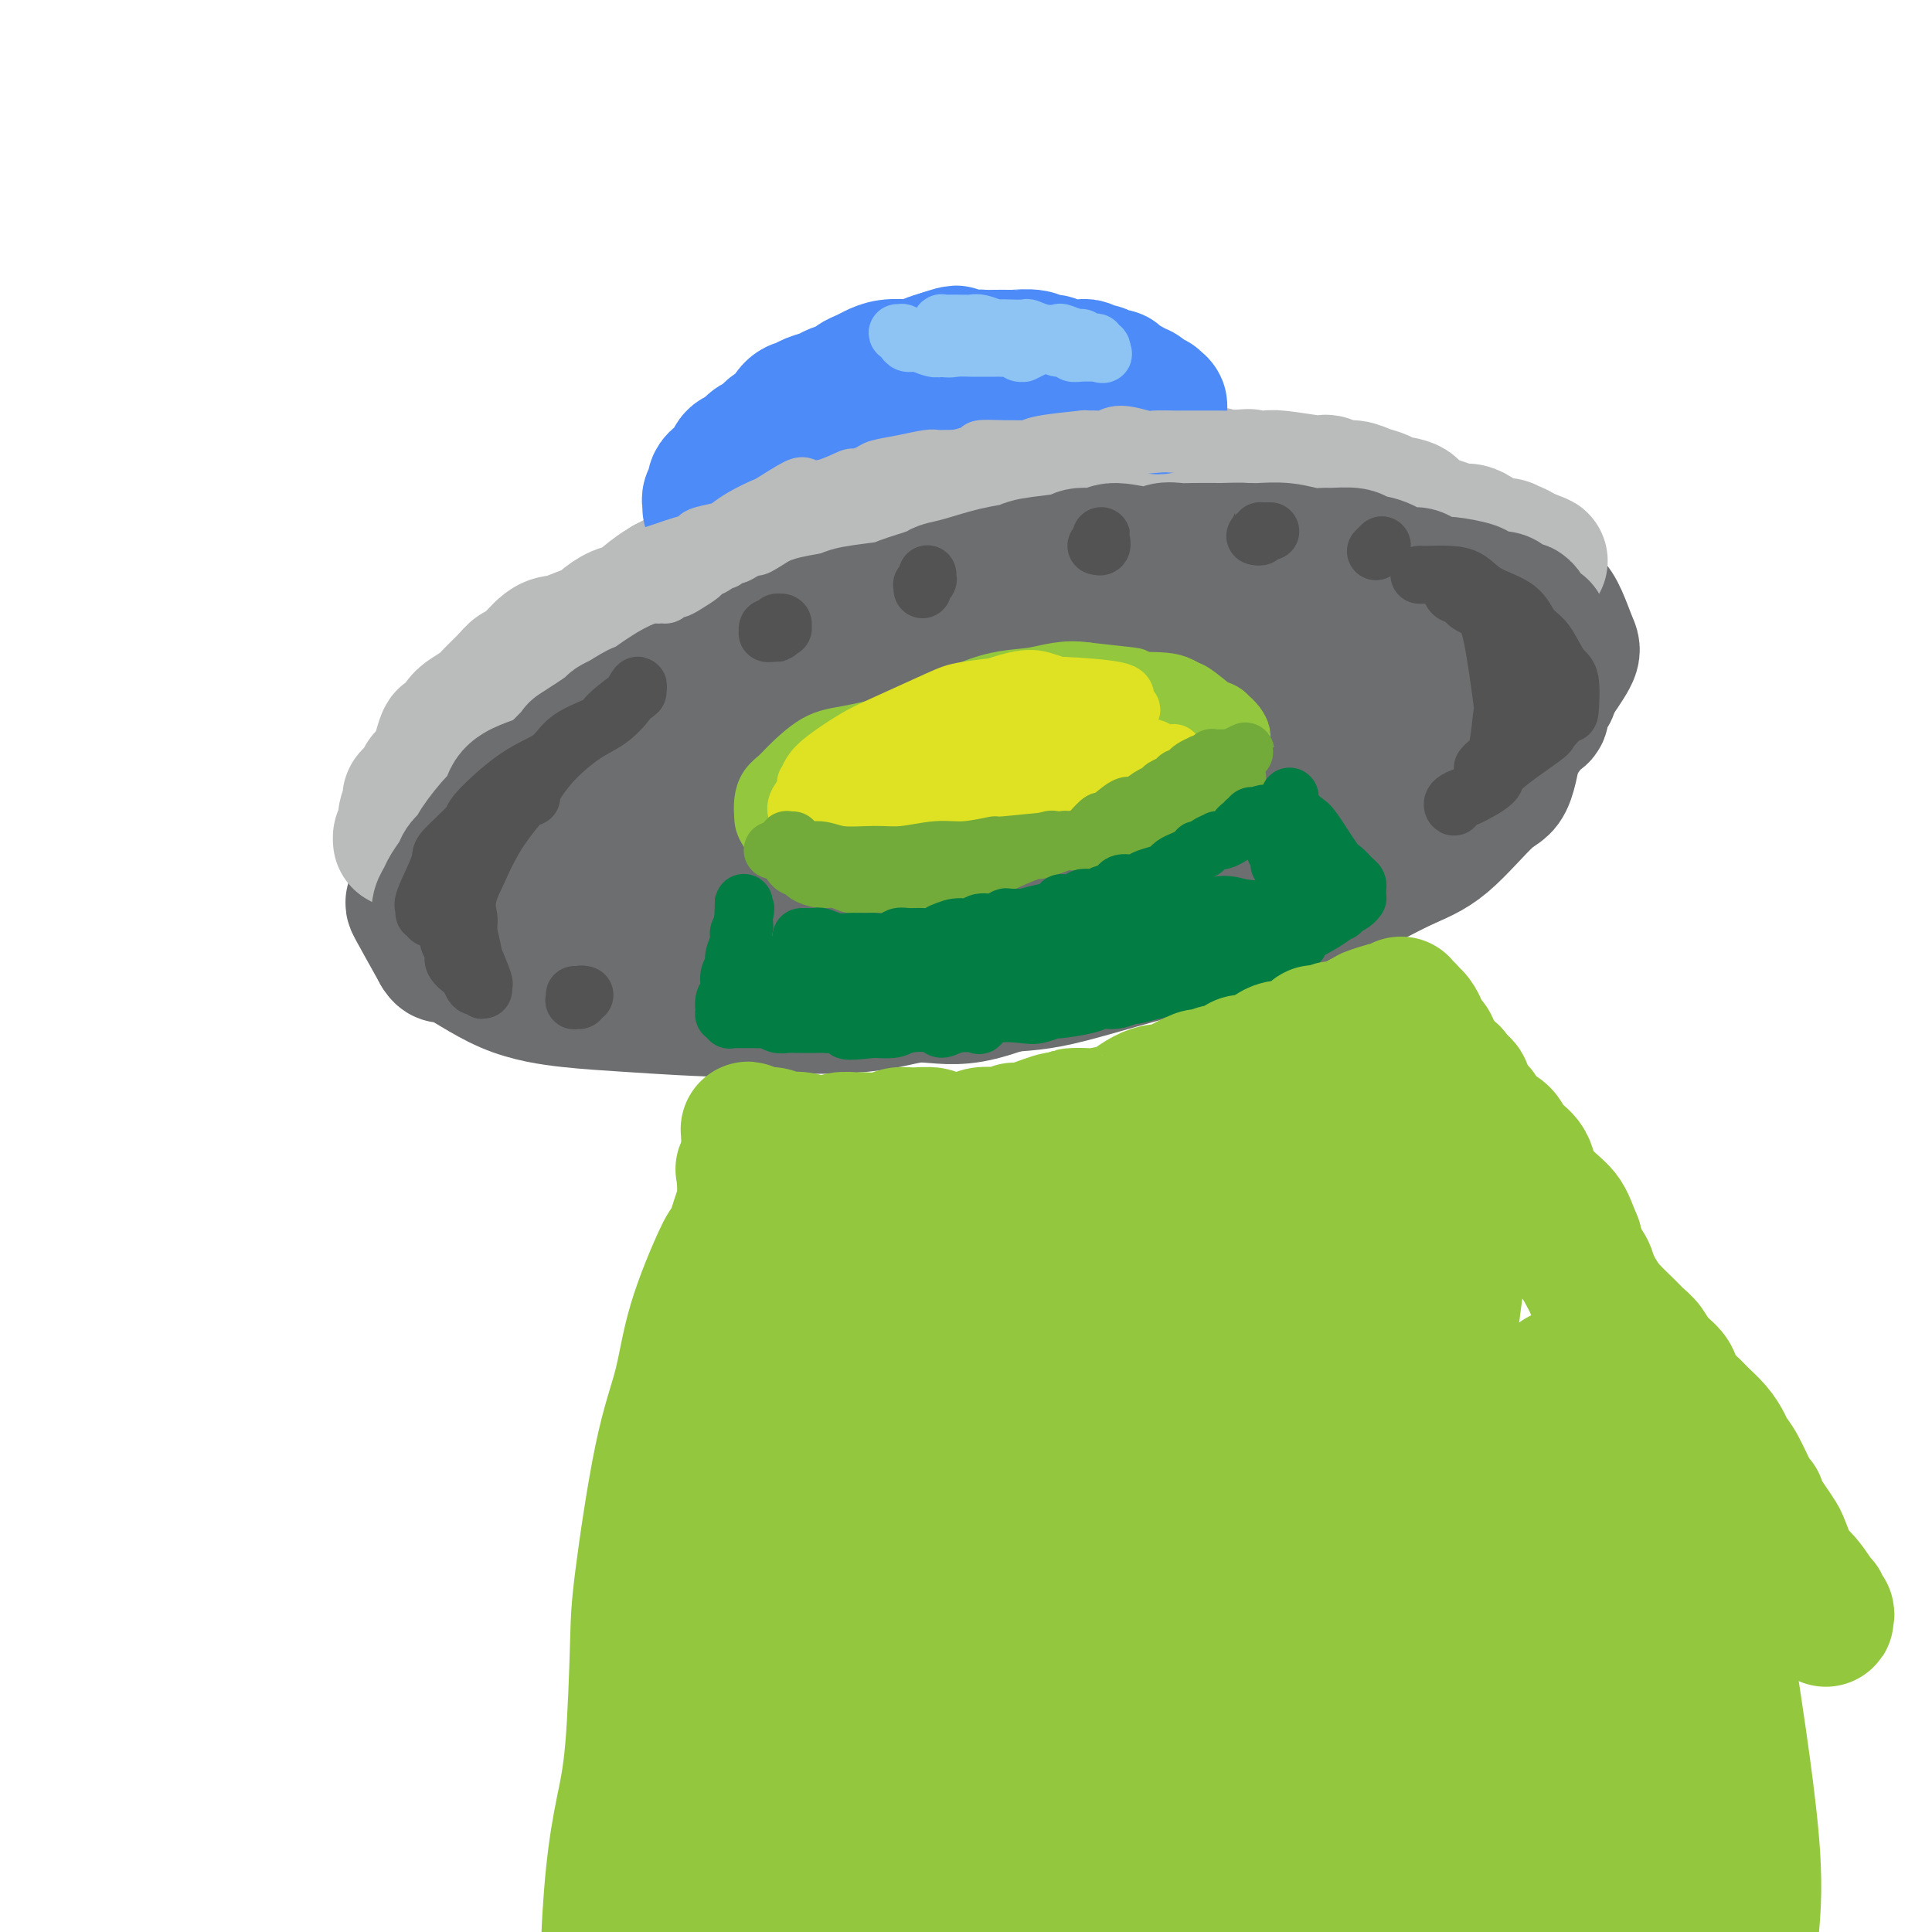 <svg viewBox='0 0 400 400' version='1.1' xmlns='http://www.w3.org/2000/svg' xmlns:xlink='http://www.w3.org/1999/xlink'><g fill='none' stroke='rgb(109,110,112)' stroke-width='28' stroke-linecap='round' stroke-linejoin='round'><path d='M181,133c-0.565,-0.309 -1.130,-0.619 -2,-1c-0.870,-0.381 -2.045,-0.834 -3,-1c-0.955,-0.166 -1.689,-0.044 -3,0c-1.311,0.044 -3.198,0.011 -4,0c-0.802,-0.011 -0.519,-0.002 -3,1c-2.481,1.002 -7.728,2.995 -11,4c-3.272,1.005 -4.570,1.022 -6,2c-1.430,0.978 -2.990,2.916 -5,4c-2.010,1.084 -4.468,1.313 -6,2c-1.532,0.687 -2.139,1.831 -4,3c-1.861,1.169 -4.976,2.362 -7,4c-2.024,1.638 -2.955,3.720 -4,5c-1.045,1.280 -2.203,1.757 -4,3c-1.797,1.243 -4.234,3.253 -6,5c-1.766,1.747 -2.861,3.230 -4,5c-1.139,1.770 -2.322,3.825 -3,5c-0.678,1.175 -0.853,1.469 -1,2c-0.147,0.531 -0.268,1.298 -1,3c-0.732,1.702 -2.076,4.337 -2,6c0.076,1.663 1.572,2.353 3,4c1.428,1.647 2.788,4.252 4,6c1.212,1.748 2.276,2.639 5,4c2.724,1.361 7.107,3.191 9,4c1.893,0.809 1.297,0.597 3,1c1.703,0.403 5.705,1.420 11,2c5.295,0.580 11.884,0.724 15,1c3.116,0.276 2.757,0.684 7,1c4.243,0.316 13.086,0.538 19,0c5.914,-0.538 8.900,-1.837 12,-2c3.100,-0.163 6.314,0.811 11,0c4.686,-0.811 10.843,-3.405 17,-6'/><path d='M218,200c4.481,-1.113 7.182,-0.894 12,-2c4.818,-1.106 11.752,-3.535 17,-5c5.248,-1.465 8.811,-1.966 12,-3c3.189,-1.034 6.003,-2.600 10,-5c3.997,-2.400 9.175,-5.635 13,-8c3.825,-2.365 6.296,-3.860 8,-6c1.704,-2.140 2.639,-4.926 4,-7c1.361,-2.074 3.146,-3.438 4,-6c0.854,-2.562 0.776,-6.324 1,-9c0.224,-2.676 0.750,-4.265 1,-6c0.250,-1.735 0.223,-3.614 -1,-6c-1.223,-2.386 -3.643,-5.278 -5,-7c-1.357,-1.722 -1.653,-2.273 -5,-4c-3.347,-1.727 -9.746,-4.629 -14,-6c-4.254,-1.371 -6.362,-1.210 -9,-1c-2.638,0.210 -5.804,0.469 -11,0c-5.196,-0.469 -12.421,-1.667 -17,-2c-4.579,-0.333 -6.511,0.200 -11,1c-4.489,0.800 -11.535,1.868 -17,3c-5.465,1.132 -9.347,2.326 -13,3c-3.653,0.674 -7.076,0.826 -13,3c-5.924,2.174 -14.350,6.369 -20,9c-5.650,2.631 -8.523,3.697 -14,6c-5.477,2.303 -13.558,5.841 -19,9c-5.442,3.159 -8.246,5.937 -12,8c-3.754,2.063 -8.460,3.411 -12,6c-3.540,2.589 -5.915,6.417 -9,9c-3.085,2.583 -6.878,3.919 -9,6c-2.122,2.081 -2.571,4.906 -3,6c-0.429,1.094 -0.837,0.455 0,2c0.837,1.545 2.918,5.272 5,9'/><path d='M91,197c0.961,1.610 0.863,0.134 3,1c2.137,0.866 6.510,4.072 11,6c4.490,1.928 9.097,2.578 13,3c3.903,0.422 7.101,0.618 13,1c5.899,0.382 14.499,0.952 21,1c6.501,0.048 10.902,-0.425 15,-1c4.098,-0.575 7.891,-1.252 15,-2c7.109,-0.748 17.532,-1.565 24,-2c6.468,-0.435 8.979,-0.486 15,-2c6.021,-1.514 15.551,-4.489 22,-6c6.449,-1.511 9.818,-1.558 15,-3c5.182,-1.442 12.179,-4.279 18,-7c5.821,-2.721 10.467,-5.324 14,-7c3.533,-1.676 5.952,-2.424 9,-5c3.048,-2.576 6.726,-6.980 9,-9c2.274,-2.020 3.144,-1.658 4,-4c0.856,-2.342 1.698,-7.390 2,-11c0.302,-3.610 0.065,-5.784 0,-7c-0.065,-1.216 0.041,-1.474 -1,-4c-1.041,-2.526 -3.228,-7.319 -4,-9c-0.772,-1.681 -0.130,-0.249 -3,-2c-2.870,-1.751 -9.253,-6.687 -14,-9c-4.747,-2.313 -7.857,-2.005 -11,-2c-3.143,0.005 -6.317,-0.293 -11,-1c-4.683,-0.707 -10.875,-1.822 -15,-2c-4.125,-0.178 -6.184,0.581 -11,1c-4.816,0.419 -12.390,0.499 -17,1c-4.610,0.501 -6.256,1.423 -11,3c-4.744,1.577 -12.585,3.809 -18,5c-5.415,1.191 -8.404,1.340 -12,2c-3.596,0.660 -7.798,1.830 -12,3'/><path d='M174,129c-11.477,3.415 -13.670,5.451 -16,7c-2.330,1.549 -4.798,2.610 -9,5c-4.202,2.390 -10.138,6.109 -14,9c-3.862,2.891 -5.651,4.956 -7,6c-1.349,1.044 -2.259,1.068 -5,4c-2.741,2.932 -7.315,8.771 -9,11c-1.685,2.229 -0.483,0.849 -1,2c-0.517,1.151 -2.752,4.833 -4,7c-1.248,2.167 -1.508,2.818 -2,4c-0.492,1.182 -1.217,2.895 -1,5c0.217,2.105 1.375,4.604 2,6c0.625,1.396 0.718,1.690 1,2c0.282,0.310 0.753,0.635 1,1c0.247,0.365 0.271,0.771 0,1c-0.271,0.229 -0.836,0.280 -1,0c-0.164,-0.280 0.071,-0.892 0,-1c-0.071,-0.108 -0.450,0.286 -1,0c-0.550,-0.286 -1.271,-1.254 -2,-2c-0.729,-0.746 -1.466,-1.270 -3,-2c-1.534,-0.730 -3.867,-1.665 -5,-2c-1.133,-0.335 -1.068,-0.071 -2,-1c-0.932,-0.929 -2.861,-3.053 -4,-4c-1.139,-0.947 -1.488,-0.719 -2,-1c-0.512,-0.281 -1.188,-1.072 -2,-2c-0.812,-0.928 -1.760,-1.992 -2,-3c-0.240,-1.008 0.228,-1.960 0,-3c-0.228,-1.040 -1.152,-2.168 0,-4c1.152,-1.832 4.381,-4.367 6,-6c1.619,-1.633 1.628,-2.363 4,-4c2.372,-1.637 7.106,-4.182 10,-6c2.894,-1.818 3.947,-2.909 5,-4'/><path d='M111,154c5.607,-4.083 7.126,-4.289 9,-5c1.874,-0.711 4.103,-1.925 6,-3c1.897,-1.075 3.464,-2.010 6,-3c2.536,-0.990 6.043,-2.035 9,-3c2.957,-0.965 5.365,-1.851 8,-3c2.635,-1.149 5.495,-2.562 7,-3c1.505,-0.438 1.653,0.098 2,0c0.347,-0.098 0.893,-0.832 1,-1c0.107,-0.168 -0.225,0.229 -1,1c-0.775,0.771 -1.994,1.918 -4,3c-2.006,1.082 -4.798,2.101 -8,4c-3.202,1.899 -6.813,4.678 -9,6c-2.187,1.322 -2.948,1.187 -6,3c-3.052,1.813 -8.394,5.574 -12,8c-3.606,2.426 -5.477,3.515 -7,4c-1.523,0.485 -2.698,0.364 -4,1c-1.302,0.636 -2.731,2.029 -4,3c-1.269,0.971 -2.377,1.519 -3,2c-0.623,0.481 -0.761,0.895 -1,1c-0.239,0.105 -0.578,-0.099 -1,0c-0.422,0.099 -0.928,0.501 -1,0c-0.072,-0.501 0.289,-1.906 1,-3c0.711,-1.094 1.772,-1.878 3,-3c1.228,-1.122 2.621,-2.583 4,-4c1.379,-1.417 2.742,-2.792 6,-5c3.258,-2.208 8.411,-5.251 11,-7c2.589,-1.749 2.614,-2.203 6,-4c3.386,-1.797 10.135,-4.935 14,-7c3.865,-2.065 4.848,-3.056 7,-4c2.152,-0.944 5.472,-1.841 10,-3c4.528,-1.159 10.264,-2.579 16,-4'/><path d='M176,125c5.320,-1.500 5.619,-1.750 9,-3c3.381,-1.250 9.845,-3.501 14,-5c4.155,-1.499 6.001,-2.248 10,-3c3.999,-0.752 10.149,-1.509 14,-2c3.851,-0.491 5.401,-0.716 8,-1c2.599,-0.284 6.248,-0.626 10,-1c3.752,-0.374 7.609,-0.780 10,-1c2.391,-0.220 3.317,-0.256 7,0c3.683,0.256 10.125,0.803 13,1c2.875,0.197 2.184,0.044 3,0c0.816,-0.044 3.140,0.021 7,0c3.860,-0.021 9.255,-0.126 11,0c1.745,0.126 -0.159,0.484 1,1c1.159,0.516 5.381,1.189 8,2c2.619,0.811 3.636,1.759 5,2c1.364,0.241 3.075,-0.224 4,0c0.925,0.224 1.063,1.139 2,2c0.937,0.861 2.675,1.670 4,3c1.325,1.330 2.239,3.182 3,4c0.761,0.818 1.368,0.602 2,1c0.632,0.398 1.287,1.408 2,3c0.713,1.592 1.483,3.765 2,5c0.517,1.235 0.781,1.532 0,3c-0.781,1.468 -2.605,4.108 -4,6c-1.395,1.892 -2.359,3.038 -4,5c-1.641,1.962 -3.959,4.741 -7,7c-3.041,2.259 -6.804,3.998 -9,5c-2.196,1.002 -2.826,1.269 -7,3c-4.174,1.731 -11.893,4.928 -17,7c-5.107,2.072 -7.602,3.021 -12,4c-4.398,0.979 -10.699,1.990 -17,3'/><path d='M248,176c-7.083,1.649 -10.292,2.273 -14,3c-3.708,0.727 -7.916,1.557 -12,2c-4.084,0.443 -8.043,0.498 -11,1c-2.957,0.502 -4.913,1.449 -6,2c-1.087,0.551 -1.304,0.706 -2,1c-0.696,0.294 -1.871,0.728 -1,0c0.871,-0.728 3.788,-2.619 7,-4c3.212,-1.381 6.718,-2.252 10,-3c3.282,-0.748 6.339,-1.372 12,-4c5.661,-2.628 13.927,-7.258 19,-10c5.073,-2.742 6.955,-3.595 11,-6c4.045,-2.405 10.254,-6.363 13,-8c2.746,-1.637 2.029,-0.954 2,-2c-0.029,-1.046 0.630,-3.821 0,-6c-0.630,-2.179 -2.550,-3.763 -5,-5c-2.450,-1.237 -5.432,-2.128 -13,-1c-7.568,1.128 -19.723,4.276 -29,7c-9.277,2.724 -15.678,5.024 -23,8c-7.322,2.976 -15.566,6.628 -26,12c-10.434,5.372 -23.058,12.465 -31,17c-7.942,4.535 -11.201,6.512 -13,8c-1.799,1.488 -2.139,2.487 -3,3c-0.861,0.513 -2.242,0.542 0,1c2.242,0.458 8.106,1.347 13,1c4.894,-0.347 8.818,-1.931 13,-3c4.182,-1.069 8.622,-1.624 17,-4c8.378,-2.376 20.692,-6.573 29,-10c8.308,-3.427 12.608,-6.083 20,-9c7.392,-2.917 17.875,-6.093 24,-9c6.125,-2.907 7.893,-5.545 9,-7c1.107,-1.455 1.554,-1.728 2,-2'/><path d='M260,149c1.685,-2.712 0.398,-4.991 -1,-7c-1.398,-2.009 -2.908,-3.748 -8,-5c-5.092,-1.252 -13.766,-2.018 -21,-1c-7.234,1.018 -13.026,3.819 -19,6c-5.974,2.181 -12.129,3.740 -22,8c-9.871,4.260 -23.460,11.220 -32,16c-8.540,4.780 -12.033,7.379 -16,11c-3.967,3.621 -8.408,8.264 -11,10c-2.592,1.736 -3.334,0.564 -1,1c2.334,0.436 7.743,2.481 13,3c5.257,0.519 10.362,-0.487 15,-2c4.638,-1.513 8.809,-3.533 17,-6c8.191,-2.467 20.401,-5.381 28,-8c7.599,-2.619 10.585,-4.944 17,-9c6.415,-4.056 16.258,-9.842 21,-13c4.742,-3.158 4.384,-3.689 5,-5c0.616,-1.311 2.205,-3.402 1,-6c-1.205,-2.598 -5.204,-5.702 -8,-7c-2.796,-1.298 -4.390,-0.789 -11,1c-6.610,1.789 -18.236,4.859 -26,8c-7.764,3.141 -11.667,6.352 -19,11c-7.333,4.648 -18.096,10.734 -24,15c-5.904,4.266 -6.949,6.712 -8,8c-1.051,1.288 -2.106,1.417 -1,3c1.106,1.583 4.375,4.618 9,6c4.625,1.382 10.607,1.109 13,1c2.393,-0.109 1.196,-0.055 0,0'/></g>
<g fill='none' stroke='rgb(186,187,187)' stroke-width='28' stroke-linecap='round' stroke-linejoin='round'><path d='M85,174c-0.307,0.004 -0.614,0.009 -1,0c-0.386,-0.009 -0.851,-0.031 -1,0c-0.149,0.031 0.017,0.117 0,0c-0.017,-0.117 -0.217,-0.436 0,-1c0.217,-0.564 0.850,-1.372 1,-2c0.150,-0.628 -0.182,-1.075 0,-2c0.182,-0.925 0.877,-2.326 1,-3c0.123,-0.674 -0.328,-0.621 0,-1c0.328,-0.379 1.435,-1.191 2,-2c0.565,-0.809 0.588,-1.614 1,-2c0.412,-0.386 1.211,-0.354 2,-2c0.789,-1.646 1.566,-4.969 2,-6c0.434,-1.031 0.524,0.230 1,0c0.476,-0.230 1.338,-1.952 2,-3c0.662,-1.048 1.122,-1.423 2,-2c0.878,-0.577 2.173,-1.356 3,-2c0.827,-0.644 1.187,-1.153 2,-2c0.813,-0.847 2.080,-2.030 3,-3c0.920,-0.970 1.493,-1.726 2,-2c0.507,-0.274 0.949,-0.066 2,-1c1.051,-0.934 2.710,-3.008 4,-4c1.290,-0.992 2.211,-0.900 3,-1c0.789,-0.100 1.445,-0.392 3,-1c1.555,-0.608 4.009,-1.531 5,-2c0.991,-0.469 0.520,-0.482 1,-1c0.480,-0.518 1.912,-1.541 3,-2c1.088,-0.459 1.831,-0.354 3,-1c1.169,-0.646 2.762,-2.042 4,-3c1.238,-0.958 2.119,-1.479 3,-2'/><path d='M138,121c4.089,-2.135 1.810,-0.971 2,-1c0.190,-0.029 2.848,-1.251 4,-2c1.152,-0.749 0.798,-1.027 1,-1c0.202,0.027 0.961,0.358 3,0c2.039,-0.358 5.358,-1.406 7,-2c1.642,-0.594 1.605,-0.733 2,-1c0.395,-0.267 1.220,-0.663 3,-1c1.780,-0.337 4.515,-0.614 6,-1c1.485,-0.386 1.719,-0.882 3,-1c1.281,-0.118 3.607,0.141 5,0c1.393,-0.141 1.851,-0.683 3,-1c1.149,-0.317 2.988,-0.409 4,-1c1.012,-0.591 1.195,-1.682 3,-2c1.805,-0.318 5.231,0.135 7,0c1.769,-0.135 1.880,-0.860 2,-1c0.120,-0.140 0.249,0.303 2,0c1.751,-0.303 5.125,-1.353 7,-2c1.875,-0.647 2.251,-0.891 3,-1c0.749,-0.109 1.871,-0.085 3,0c1.129,0.085 2.266,0.229 3,0c0.734,-0.229 1.065,-0.832 3,-1c1.935,-0.168 5.473,0.100 7,0c1.527,-0.100 1.043,-0.566 2,-1c0.957,-0.434 3.354,-0.835 5,-1c1.646,-0.165 2.539,-0.096 3,0c0.461,0.096 0.488,0.217 2,0c1.512,-0.217 4.507,-0.774 6,-1c1.493,-0.226 1.483,-0.123 2,0c0.517,0.123 1.562,0.264 3,0c1.438,-0.264 3.268,-0.933 5,-1c1.732,-0.067 3.366,0.466 5,1'/><path d='M254,99c7.972,-0.618 3.400,-0.162 2,0c-1.400,0.162 0.370,0.030 2,0c1.630,-0.030 3.119,0.044 4,0c0.881,-0.044 1.155,-0.204 3,0c1.845,0.204 5.260,0.772 7,1c1.740,0.228 1.806,0.117 2,0c0.194,-0.117 0.518,-0.239 1,0c0.482,0.239 1.124,0.838 2,1c0.876,0.162 1.986,-0.113 3,0c1.014,0.113 1.931,0.612 3,1c1.069,0.388 2.289,0.663 3,1c0.711,0.337 0.914,0.734 2,1c1.086,0.266 3.056,0.400 4,1c0.944,0.600 0.861,1.667 1,2c0.139,0.333 0.498,-0.069 1,0c0.502,0.069 1.147,0.610 2,1c0.853,0.390 1.915,0.629 3,1c1.085,0.371 2.192,0.874 3,1c0.808,0.126 1.317,-0.124 2,0c0.683,0.124 1.540,0.622 2,1c0.460,0.378 0.522,0.636 1,1c0.478,0.364 1.370,0.833 2,1c0.630,0.167 0.996,0.031 1,0c0.004,-0.031 -0.354,0.043 0,0c0.354,-0.043 1.419,-0.204 2,0c0.581,0.204 0.677,0.773 1,1c0.323,0.227 0.874,0.113 1,0c0.126,-0.113 -0.172,-0.226 0,0c0.172,0.226 0.816,0.792 1,1c0.184,0.208 -0.090,0.060 0,0c0.090,-0.060 0.545,-0.030 1,0'/><path d='M316,115c5.581,2.182 1.534,0.637 0,0c-1.534,-0.637 -0.556,-0.367 0,0c0.556,0.367 0.688,0.829 1,1c0.312,0.171 0.803,0.049 1,0c0.197,-0.049 0.098,-0.024 0,0'/></g>
<g fill='none' stroke='rgb(109,110,112)' stroke-width='28' stroke-linecap='round' stroke-linejoin='round'><path d='M94,195c0.111,-0.010 0.222,-0.019 0,0c-0.222,0.019 -0.776,0.068 -1,0c-0.224,-0.068 -0.116,-0.253 0,0c0.116,0.253 0.241,0.944 0,1c-0.241,0.056 -0.849,-0.524 -1,-1c-0.151,-0.476 0.156,-0.848 0,-1c-0.156,-0.152 -0.774,-0.082 -1,0c-0.226,0.082 -0.060,0.178 0,0c0.060,-0.178 0.015,-0.628 0,-1c-0.015,-0.372 -0.001,-0.666 0,-1c0.001,-0.334 -0.012,-0.707 0,-1c0.012,-0.293 0.049,-0.505 0,-1c-0.049,-0.495 -0.183,-1.273 0,-2c0.183,-0.727 0.683,-1.403 1,-2c0.317,-0.597 0.449,-1.115 1,-2c0.551,-0.885 1.520,-2.135 2,-3c0.480,-0.865 0.472,-1.343 1,-2c0.528,-0.657 1.593,-1.492 2,-2c0.407,-0.508 0.156,-0.689 1,-2c0.844,-1.311 2.783,-3.753 4,-5c1.217,-1.247 1.712,-1.300 2,-2c0.288,-0.700 0.370,-2.049 1,-3c0.630,-0.951 1.809,-1.505 3,-2c1.191,-0.495 2.394,-0.932 3,-1c0.606,-0.068 0.616,0.231 2,-1c1.384,-1.231 4.142,-3.993 5,-5c0.858,-1.007 -0.182,-0.260 1,-1c1.182,-0.740 4.588,-2.969 6,-4c1.412,-1.031 0.832,-0.866 1,-1c0.168,-0.134 1.084,-0.567 2,-1'/><path d='M129,149c4.356,-2.857 3.746,-2.001 4,-2c0.254,0.001 1.371,-0.855 3,-2c1.629,-1.145 3.770,-2.581 5,-3c1.230,-0.419 1.547,0.179 2,0c0.453,-0.179 1.040,-1.133 2,-2c0.960,-0.867 2.292,-1.646 3,-2c0.708,-0.354 0.793,-0.284 2,-1c1.207,-0.716 3.538,-2.219 5,-3c1.462,-0.781 2.056,-0.839 3,-1c0.944,-0.161 2.240,-0.424 4,-1c1.760,-0.576 3.985,-1.464 5,-2c1.015,-0.536 0.820,-0.720 2,-1c1.180,-0.280 3.735,-0.656 5,-1c1.265,-0.344 1.240,-0.656 3,-1c1.760,-0.344 5.304,-0.721 7,-1c1.696,-0.279 1.544,-0.460 3,-1c1.456,-0.540 4.519,-1.440 6,-2c1.481,-0.560 1.379,-0.780 2,-1c0.621,-0.220 1.967,-0.440 4,-1c2.033,-0.560 4.755,-1.461 7,-2c2.245,-0.539 4.013,-0.718 5,-1c0.987,-0.282 1.194,-0.669 3,-1c1.806,-0.331 5.212,-0.606 7,-1c1.788,-0.394 1.959,-0.908 3,-1c1.041,-0.092 2.954,0.238 4,0c1.046,-0.238 1.226,-1.045 3,-1c1.774,0.045 5.144,0.940 7,1c1.856,0.060 2.199,-0.716 3,-1c0.801,-0.284 2.062,-0.076 3,0c0.938,0.076 1.554,0.022 3,0c1.446,-0.022 3.723,-0.011 6,0'/><path d='M253,114c5.287,-0.154 4.003,-0.037 4,0c-0.003,0.037 1.274,-0.004 2,0c0.726,0.004 0.902,0.054 2,0c1.098,-0.054 3.117,-0.211 5,0c1.883,0.211 3.630,0.792 5,1c1.370,0.208 2.365,0.043 3,0c0.635,-0.043 0.911,0.035 2,0c1.089,-0.035 2.992,-0.182 4,0c1.008,0.182 1.122,0.692 2,1c0.878,0.308 2.519,0.412 4,1c1.481,0.588 2.802,1.659 4,2c1.198,0.341 2.273,-0.049 3,0c0.727,0.049 1.106,0.538 2,1c0.894,0.462 2.304,0.898 3,1c0.696,0.102 0.678,-0.130 2,0c1.322,0.130 3.983,0.623 5,1c1.017,0.377 0.390,0.640 1,1c0.610,0.360 2.457,0.818 3,1c0.543,0.182 -0.219,0.087 0,0c0.219,-0.087 1.420,-0.166 2,0c0.580,0.166 0.540,0.578 1,1c0.460,0.422 1.420,0.855 2,1c0.580,0.145 0.782,0.004 1,0c0.218,-0.004 0.453,0.130 1,1c0.547,0.870 1.404,2.475 2,3c0.596,0.525 0.929,-0.029 1,0c0.071,0.029 -0.122,0.640 0,1c0.122,0.360 0.558,0.468 1,1c0.442,0.532 0.888,1.490 1,2c0.112,0.510 -0.111,0.574 0,1c0.111,0.426 0.555,1.213 1,2'/><path d='M322,137c1.087,1.882 0.306,1.085 0,1c-0.306,-0.085 -0.137,0.540 0,1c0.137,0.460 0.243,0.756 0,1c-0.243,0.244 -0.834,0.436 -1,1c-0.166,0.564 0.092,1.498 0,2c-0.092,0.502 -0.534,0.570 -1,1c-0.466,0.430 -0.957,1.221 -1,2c-0.043,0.779 0.362,1.547 0,2c-0.362,0.453 -1.492,0.591 -2,1c-0.508,0.409 -0.393,1.091 -1,2c-0.607,0.909 -1.935,2.047 -3,3c-1.065,0.953 -1.867,1.722 -2,2c-0.133,0.278 0.404,0.066 -1,1c-1.404,0.934 -4.749,3.015 -6,4c-1.251,0.985 -0.409,0.874 -1,1c-0.591,0.126 -2.614,0.491 -4,1c-1.386,0.509 -2.134,1.164 -3,2c-0.866,0.836 -1.850,1.854 -4,3c-2.150,1.146 -5.464,2.419 -7,3c-1.536,0.581 -1.293,0.470 -2,1c-0.707,0.530 -2.365,1.700 -4,2c-1.635,0.300 -3.246,-0.272 -5,0c-1.754,0.272 -3.650,1.387 -5,2c-1.350,0.613 -2.152,0.723 -4,1c-1.848,0.277 -4.740,0.723 -7,1c-2.260,0.277 -3.886,0.387 -6,1c-2.114,0.613 -4.716,1.728 -7,2c-2.284,0.272 -4.251,-0.298 -7,0c-2.749,0.298 -6.278,1.465 -9,2c-2.722,0.535 -4.635,0.439 -7,1c-2.365,0.561 -5.183,1.781 -8,3'/><path d='M214,187c-10.924,2.288 -5.734,1.510 -6,1c-0.266,-0.510 -5.989,-0.750 -10,0c-4.011,0.750 -6.312,2.491 -8,3c-1.688,0.509 -2.763,-0.214 -6,0c-3.237,0.214 -8.634,1.364 -11,2c-2.366,0.636 -1.699,0.758 -3,1c-1.301,0.242 -4.570,0.603 -7,1c-2.430,0.397 -4.019,0.828 -6,1c-1.981,0.172 -4.352,0.085 -6,0c-1.648,-0.085 -2.571,-0.166 -4,0c-1.429,0.166 -3.362,0.581 -5,1c-1.638,0.419 -2.979,0.844 -4,1c-1.021,0.156 -1.720,0.045 -2,0c-0.280,-0.045 -0.140,-0.022 0,0'/></g>
<g fill='none' stroke='rgb(77,139,249)' stroke-width='28' stroke-linecap='round' stroke-linejoin='round'><path d='M147,105c0.002,0.120 0.004,0.240 0,0c-0.004,-0.240 -0.015,-0.839 0,-1c0.015,-0.161 0.057,0.115 0,0c-0.057,-0.115 -0.212,-0.622 0,-1c0.212,-0.378 0.792,-0.627 1,-1c0.208,-0.373 0.045,-0.870 0,-1c-0.045,-0.130 0.030,0.108 0,0c-0.030,-0.108 -0.163,-0.562 0,-1c0.163,-0.438 0.624,-0.862 1,-1c0.376,-0.138 0.667,0.008 1,0c0.333,-0.008 0.708,-0.172 1,-1c0.292,-0.828 0.501,-2.320 1,-3c0.499,-0.680 1.288,-0.547 2,-1c0.712,-0.453 1.345,-1.491 2,-2c0.655,-0.509 1.330,-0.489 2,-1c0.670,-0.511 1.333,-1.551 2,-2c0.667,-0.449 1.338,-0.305 2,-1c0.662,-0.695 1.317,-2.228 2,-3c0.683,-0.772 1.395,-0.784 2,-1c0.605,-0.216 1.103,-0.635 2,-1c0.897,-0.365 2.194,-0.675 3,-1c0.806,-0.325 1.121,-0.664 2,-1c0.879,-0.336 2.320,-0.668 3,-1c0.680,-0.332 0.598,-0.664 1,-1c0.402,-0.336 1.287,-0.678 2,-1c0.713,-0.322 1.254,-0.625 2,-1c0.746,-0.375 1.697,-0.821 3,-1c1.303,-0.179 2.957,-0.089 4,0c1.043,0.089 1.473,0.178 2,0c0.527,-0.178 1.151,-0.622 2,-1c0.849,-0.378 1.925,-0.689 3,-1'/><path d='M195,74c5.050,-1.702 2.173,-0.456 2,0c-0.173,0.456 2.356,0.122 4,0c1.644,-0.122 2.401,-0.034 3,0c0.599,0.034 1.038,0.013 2,0c0.962,-0.013 2.447,-0.019 3,0c0.553,0.019 0.174,0.061 1,0c0.826,-0.061 2.858,-0.227 4,0c1.142,0.227 1.395,0.846 2,1c0.605,0.154 1.561,-0.156 2,0c0.439,0.156 0.360,0.777 1,1c0.640,0.223 1.999,0.046 3,0c1.001,-0.046 1.643,0.039 2,0c0.357,-0.039 0.428,-0.203 1,0c0.572,0.203 1.646,0.771 2,1c0.354,0.229 -0.011,0.118 0,0c0.011,-0.118 0.398,-0.243 1,0c0.602,0.243 1.419,0.853 2,1c0.581,0.147 0.925,-0.171 1,0c0.075,0.171 -0.121,0.829 0,1c0.121,0.171 0.557,-0.146 1,0c0.443,0.146 0.892,0.756 1,1c0.108,0.244 -0.126,0.121 0,0c0.126,-0.121 0.611,-0.239 1,0c0.389,0.239 0.682,0.835 1,1c0.318,0.165 0.663,-0.100 1,0c0.337,0.100 0.668,0.565 1,1c0.332,0.435 0.666,0.838 1,1c0.334,0.162 0.667,0.081 1,0'/><path d='M239,83c2.166,1.385 0.580,1.348 0,1c-0.580,-0.348 -0.155,-1.007 0,-1c0.155,0.007 0.039,0.681 0,1c-0.039,0.319 -0.003,0.281 0,0c0.003,-0.281 -0.029,-0.807 0,-1c0.029,-0.193 0.117,-0.053 0,0c-0.117,0.053 -0.439,0.018 -1,0c-0.561,-0.018 -1.359,-0.020 -2,0c-0.641,0.020 -1.124,0.061 -2,0c-0.876,-0.061 -2.145,-0.223 -5,0c-2.855,0.223 -7.298,0.830 -9,1c-1.702,0.170 -0.664,-0.096 -2,0c-1.336,0.096 -5.046,0.555 -8,1c-2.954,0.445 -5.152,0.875 -6,1c-0.848,0.125 -0.347,-0.055 -2,0c-1.653,0.055 -5.460,0.344 -8,1c-2.540,0.656 -3.813,1.677 -5,2c-1.187,0.323 -2.287,-0.053 -3,0c-0.713,0.053 -1.038,0.536 -2,1c-0.962,0.464 -2.561,0.909 -3,1c-0.439,0.091 0.283,-0.173 0,0c-0.283,0.173 -1.571,0.782 -2,1c-0.429,0.218 0.000,0.044 0,0c-0.000,-0.044 -0.431,0.041 -1,0c-0.569,-0.041 -1.276,-0.207 -2,0c-0.724,0.207 -1.464,0.786 -2,1c-0.536,0.214 -0.867,0.061 -1,0c-0.133,-0.061 -0.066,-0.031 0,0'/><path d='M173,93c-3.500,1.000 -1.750,0.500 0,0'/></g>
<g fill='none' stroke='rgb(186,187,187)' stroke-width='12' stroke-linecap='round' stroke-linejoin='round'><path d='M129,122c-0.420,-0.002 -0.841,-0.004 -1,0c-0.159,0.004 -0.057,0.012 0,0c0.057,-0.012 0.070,-0.046 0,0c-0.070,0.046 -0.224,0.172 0,0c0.224,-0.172 0.827,-0.640 1,-1c0.173,-0.360 -0.085,-0.611 0,-1c0.085,-0.389 0.511,-0.916 1,-1c0.489,-0.084 1.039,0.276 1,0c-0.039,-0.276 -0.668,-1.187 0,-2c0.668,-0.813 2.634,-1.527 4,-2c1.366,-0.473 2.131,-0.704 3,-1c0.869,-0.296 1.842,-0.656 3,-1c1.158,-0.344 2.500,-0.672 3,-1c0.500,-0.328 0.159,-0.655 1,-1c0.841,-0.345 2.866,-0.706 4,-1c1.134,-0.294 1.379,-0.521 2,-1c0.621,-0.479 1.617,-1.211 3,-2c1.383,-0.789 3.151,-1.635 4,-2c0.849,-0.365 0.778,-0.249 2,-1c1.222,-0.751 3.736,-2.368 5,-3c1.264,-0.632 1.277,-0.277 2,0c0.723,0.277 2.155,0.478 4,0c1.845,-0.478 4.102,-1.633 5,-2c0.898,-0.367 0.436,0.056 1,0c0.564,-0.056 2.153,-0.589 3,-1c0.847,-0.411 0.951,-0.699 2,-1c1.049,-0.301 3.044,-0.617 5,-1c1.956,-0.383 3.875,-0.835 5,-1c1.125,-0.165 1.457,-0.045 2,0c0.543,0.045 1.298,0.013 2,0c0.702,-0.013 1.351,-0.006 2,0'/><path d='M198,95c5.975,-1.382 4.413,-1.837 5,-2c0.587,-0.163 3.323,-0.033 5,0c1.677,0.033 2.296,-0.029 3,0c0.704,0.029 1.495,0.151 2,0c0.505,-0.151 0.726,-0.575 3,-1c2.274,-0.425 6.602,-0.851 8,-1c1.398,-0.149 -0.133,-0.022 0,0c0.133,0.022 1.930,-0.061 3,0c1.070,0.061 1.411,0.265 2,0c0.589,-0.265 1.424,-0.999 3,-1c1.576,-0.001 3.893,0.732 5,1c1.107,0.268 1.002,0.072 2,0c0.998,-0.072 3.097,-0.019 4,0c0.903,0.019 0.608,0.004 1,0c0.392,-0.004 1.471,0.003 3,0c1.529,-0.003 3.509,-0.015 5,0c1.491,0.015 2.495,0.057 3,0c0.505,-0.057 0.513,-0.211 1,0c0.487,0.211 1.453,0.789 2,1c0.547,0.211 0.673,0.057 1,0c0.327,-0.057 0.853,-0.017 1,0c0.147,0.017 -0.086,0.009 0,0c0.086,-0.009 0.492,-0.020 1,0c0.508,0.020 1.120,0.072 1,0c-0.120,-0.072 -0.970,-0.267 -1,0c-0.030,0.267 0.761,0.995 -1,1c-1.761,0.005 -6.075,-0.713 -9,-1c-2.925,-0.287 -4.463,-0.144 -6,0'/><path d='M245,92c-3.061,-0.113 -2.713,-0.397 -7,0c-4.287,0.397 -13.210,1.474 -17,2c-3.790,0.526 -2.446,0.501 -5,1c-2.554,0.499 -9.006,1.523 -13,2c-3.994,0.477 -5.530,0.407 -9,1c-3.470,0.593 -8.873,1.848 -12,3c-3.127,1.152 -3.977,2.201 -6,3c-2.023,0.799 -5.220,1.348 -7,2c-1.780,0.652 -2.143,1.407 -3,2c-0.857,0.593 -2.208,1.025 -4,2c-1.792,0.975 -4.024,2.495 -5,3c-0.976,0.505 -0.695,-0.004 -1,0c-0.305,0.004 -1.195,0.522 -2,1c-0.805,0.478 -1.524,0.916 -2,1c-0.476,0.084 -0.709,-0.184 -1,0c-0.291,0.184 -0.639,0.822 -1,1c-0.361,0.178 -0.733,-0.104 -1,0c-0.267,0.104 -0.428,0.592 -1,1c-0.572,0.408 -1.554,0.735 -2,1c-0.446,0.265 -0.357,0.467 -1,1c-0.643,0.533 -2.017,1.397 -3,2c-0.983,0.603 -1.574,0.946 -2,1c-0.426,0.054 -0.686,-0.181 -1,0c-0.314,0.181 -0.683,0.777 -1,1c-0.317,0.223 -0.583,0.074 -1,0c-0.417,-0.074 -0.985,-0.072 -1,0c-0.015,0.072 0.524,0.213 1,0c0.476,-0.213 0.891,-0.779 1,-1c0.109,-0.221 -0.086,-0.098 1,-1c1.086,-0.902 3.453,-2.829 5,-4c1.547,-1.171 2.273,-1.585 3,-2'/><path d='M147,115c1.933,-1.467 1.267,-1.133 1,-1c-0.267,0.133 -0.133,0.067 0,0'/></g>
<g fill='none' stroke='rgb(141,196,244)' stroke-width='12' stroke-linecap='round' stroke-linejoin='round'><path d='M195,68c0.002,-0.030 0.005,-0.061 0,0c-0.005,0.061 -0.017,0.212 0,0c0.017,-0.212 0.062,-0.789 0,-1c-0.062,-0.211 -0.231,-0.056 0,0c0.231,0.056 0.861,0.014 1,0c0.139,-0.014 -0.215,0.000 0,0c0.215,-0.000 0.999,-0.014 2,0c1.001,0.014 2.220,0.056 3,0c0.780,-0.056 1.120,-0.211 2,0c0.880,0.211 2.300,0.788 3,1c0.700,0.212 0.679,0.061 1,0c0.321,-0.061 0.983,-0.030 2,0c1.017,0.030 2.389,0.060 3,0c0.611,-0.060 0.461,-0.208 1,0c0.539,0.208 1.765,0.773 3,1c1.235,0.227 2.477,0.117 3,0c0.523,-0.117 0.325,-0.241 1,0c0.675,0.241 2.223,0.848 3,1c0.777,0.152 0.781,-0.151 1,0c0.219,0.151 0.651,0.758 1,1c0.349,0.242 0.615,0.121 1,0c0.385,-0.121 0.888,-0.243 1,0c0.112,0.243 -0.166,0.850 0,1c0.166,0.150 0.776,-0.156 1,0c0.224,0.156 0.060,0.773 0,1c-0.060,0.227 -0.017,0.065 0,0c0.017,-0.065 0.009,-0.032 0,0'/><path d='M228,73c1.125,0.618 -0.562,0.161 -1,0c-0.438,-0.161 0.374,-0.028 0,0c-0.374,0.028 -1.933,-0.049 -3,0c-1.067,0.049 -1.642,0.223 -2,0c-0.358,-0.223 -0.500,-0.844 -1,-1c-0.500,-0.156 -1.359,0.154 -2,0c-0.641,-0.154 -1.064,-0.773 -2,-1c-0.936,-0.227 -2.387,-0.061 -3,0c-0.613,0.061 -0.390,0.016 -1,0c-0.610,-0.016 -2.053,-0.004 -3,0c-0.947,0.004 -1.399,0.001 -2,0c-0.601,-0.001 -1.351,0.001 -2,0c-0.649,-0.001 -1.198,-0.005 -2,0c-0.802,0.005 -1.857,0.020 -3,0c-1.143,-0.020 -2.375,-0.076 -3,0c-0.625,0.076 -0.644,0.284 -1,0c-0.356,-0.284 -1.051,-1.061 -2,-1c-0.949,0.061 -2.153,0.959 -3,1c-0.847,0.041 -1.338,-0.774 -2,-1c-0.662,-0.226 -1.495,0.138 -2,0c-0.505,-0.138 -0.683,-0.779 -1,-1c-0.317,-0.221 -0.774,-0.022 -1,0c-0.226,0.022 -0.223,-0.134 0,0c0.223,0.134 0.665,0.558 1,1c0.335,0.442 0.564,0.902 1,1c0.436,0.098 1.079,-0.166 2,0c0.921,0.166 2.120,0.762 3,1c0.880,0.238 1.440,0.119 2,0'/><path d='M195,72c1.621,0.309 2.174,0.083 3,0c0.826,-0.083 1.927,-0.022 3,0c1.073,0.022 2.119,0.005 3,0c0.881,-0.005 1.598,0.003 2,0c0.402,-0.003 0.490,-0.015 1,0c0.510,0.015 1.441,0.058 2,0c0.559,-0.058 0.746,-0.215 1,0c0.254,0.215 0.576,0.804 1,1c0.424,0.196 0.951,0.000 1,0c0.049,-0.000 -0.379,0.196 0,0c0.379,-0.196 1.563,-0.783 2,-1c0.437,-0.217 0.125,-0.062 0,0c-0.125,0.062 -0.062,0.031 0,0'/></g>
<g fill='none' stroke='rgb(83,83,83)' stroke-width='12' stroke-linecap='round' stroke-linejoin='round'><path d='M94,187c0.141,0.036 0.283,0.072 0,0c-0.283,-0.072 -0.989,-0.252 -1,-1c-0.011,-0.748 0.675,-2.063 1,-3c0.325,-0.937 0.290,-1.498 1,-3c0.710,-1.502 2.164,-3.947 3,-5c0.836,-1.053 1.054,-0.714 1,-1c-0.054,-0.286 -0.381,-1.198 -1,0c-0.619,1.198 -1.528,4.506 -2,6c-0.472,1.494 -0.505,1.175 -1,2c-0.495,0.825 -1.453,2.795 -2,4c-0.547,1.205 -0.683,1.644 -1,2c-0.317,0.356 -0.816,0.628 -1,1c-0.184,0.372 -0.053,0.845 0,1c0.053,0.155 0.029,-0.007 0,0c-0.029,0.007 -0.061,0.182 0,0c0.061,-0.182 0.217,-0.720 0,-1c-0.217,-0.280 -0.807,-0.300 0,-3c0.807,-2.700 3.012,-8.079 4,-10c0.988,-1.921 0.759,-0.382 1,0c0.241,0.382 0.951,-0.392 2,-2c1.049,-1.608 2.436,-4.048 3,-5c0.564,-0.952 0.304,-0.415 0,0c-0.304,0.415 -0.652,0.707 -1,1'/><path d='M100,170c0.060,-1.313 -4.289,4.905 -6,8c-1.711,3.095 -0.783,3.068 -1,4c-0.217,0.932 -1.579,2.824 -2,4c-0.421,1.176 0.098,1.637 0,2c-0.098,0.363 -0.815,0.629 -1,1c-0.185,0.371 0.160,0.846 0,1c-0.160,0.154 -0.827,-0.015 -1,0c-0.173,0.015 0.147,0.213 0,0c-0.147,-0.213 -0.760,-0.838 -1,-1c-0.240,-0.162 -0.108,0.140 0,0c0.108,-0.140 0.191,-0.720 0,-1c-0.191,-0.280 -0.656,-0.258 0,-2c0.656,-1.742 2.434,-5.246 3,-7c0.566,-1.754 -0.081,-1.756 1,-3c1.081,-1.244 3.889,-3.729 5,-5c1.111,-1.271 0.526,-1.328 2,-3c1.474,-1.672 5.007,-4.959 8,-7c2.993,-2.041 5.447,-2.834 7,-4c1.553,-1.166 2.206,-2.703 4,-4c1.794,-1.297 4.731,-2.353 6,-3c1.269,-0.647 0.872,-0.883 2,-2c1.128,-1.117 3.783,-3.113 5,-4c1.217,-0.887 0.996,-0.665 1,-1c0.004,-0.335 0.234,-1.227 0,-1c-0.234,0.227 -0.933,1.575 -2,3c-1.067,1.425 -2.503,2.928 -4,4c-1.497,1.072 -3.057,1.712 -5,3c-1.943,1.288 -4.269,3.225 -6,5c-1.731,1.775 -2.865,3.387 -4,5'/><path d='M111,162c-4.655,4.623 -6.294,7.180 -7,8c-0.706,0.820 -0.480,-0.096 -1,1c-0.520,1.096 -1.786,4.204 -3,7c-1.214,2.796 -2.378,5.279 -3,6c-0.622,0.721 -0.704,-0.319 -1,1c-0.296,1.319 -0.807,4.998 -1,7c-0.193,2.002 -0.067,2.326 0,3c0.067,0.674 0.075,1.698 0,2c-0.075,0.302 -0.234,-0.116 0,0c0.234,0.116 0.862,0.767 1,1c0.138,0.233 -0.212,0.048 0,0c0.212,-0.048 0.986,0.041 1,0c0.014,-0.041 -0.731,-0.211 -1,-1c-0.269,-0.789 -0.061,-2.198 0,-3c0.061,-0.802 -0.026,-0.997 0,-1c0.026,-0.003 0.163,0.187 0,0c-0.163,-0.187 -0.628,-0.752 -1,-1c-0.372,-0.248 -0.651,-0.180 -1,0c-0.349,0.180 -0.766,0.472 -1,1c-0.234,0.528 -0.284,1.292 0,2c0.284,0.708 0.902,1.360 1,2c0.098,0.640 -0.325,1.268 0,2c0.325,0.732 1.397,1.568 2,2c0.603,0.432 0.736,0.460 1,1c0.264,0.540 0.659,1.591 1,2c0.341,0.409 0.629,0.176 1,0c0.371,-0.176 0.826,-0.296 1,0c0.174,0.296 0.067,1.007 0,1c-0.067,-0.007 -0.095,-0.733 0,-1c0.095,-0.267 0.313,-0.076 0,-1c-0.313,-0.924 -1.156,-2.962 -2,-5'/><path d='M98,198c-0.242,-1.925 -0.845,-3.738 -1,-5c-0.155,-1.262 0.140,-1.974 0,-3c-0.140,-1.026 -0.713,-2.366 0,-5c0.713,-2.634 2.713,-6.562 4,-9c1.287,-2.438 1.860,-3.385 3,-5c1.140,-1.615 2.845,-3.896 4,-5c1.155,-1.104 1.758,-1.030 2,-1c0.242,0.030 0.121,0.015 0,0'/><path d='M294,119c-0.108,0.001 -0.216,0.001 0,0c0.216,-0.001 0.757,-0.005 1,0c0.243,0.005 0.187,0.019 1,0c0.813,-0.019 2.496,-0.073 4,0c1.504,0.073 2.828,0.271 4,1c1.172,0.729 2.190,1.988 4,3c1.810,1.012 4.412,1.775 6,3c1.588,1.225 2.163,2.911 3,4c0.837,1.089 1.936,1.581 3,3c1.064,1.419 2.092,3.764 3,5c0.908,1.236 1.698,1.363 2,3c0.302,1.637 0.118,4.785 0,6c-0.118,1.215 -0.170,0.498 -1,1c-0.830,0.502 -2.437,2.223 -3,3c-0.563,0.777 -0.082,0.610 -2,2c-1.918,1.390 -6.234,4.337 -8,6c-1.766,1.663 -0.981,2.043 -2,3c-1.019,0.957 -3.842,2.490 -5,3c-1.158,0.510 -0.651,-0.002 -1,0c-0.349,0.002 -1.555,0.519 -2,1c-0.445,0.481 -0.131,0.926 0,1c0.131,0.074 0.077,-0.222 1,-1c0.923,-0.778 2.821,-2.039 4,-3c1.179,-0.961 1.637,-1.622 2,-2c0.363,-0.378 0.630,-0.474 2,-2c1.370,-1.526 3.841,-4.481 5,-7c1.159,-2.519 1.004,-4.601 1,-6c-0.004,-1.399 0.142,-2.114 0,-3c-0.142,-0.886 -0.571,-1.943 -1,-3'/><path d='M315,140c-0.576,-2.891 -2.017,-4.117 -3,-6c-0.983,-1.883 -1.506,-4.421 -3,-6c-1.494,-1.579 -3.957,-2.199 -5,-3c-1.043,-0.801 -0.667,-1.784 -1,-2c-0.333,-0.216 -1.376,0.335 -2,0c-0.624,-0.335 -0.830,-1.555 -1,-2c-0.170,-0.445 -0.303,-0.113 0,0c0.303,0.113 1.041,0.008 1,0c-0.041,-0.008 -0.862,0.083 0,1c0.862,0.917 3.406,2.662 5,4c1.594,1.338 2.239,2.270 3,6c0.761,3.730 1.640,10.257 2,13c0.360,2.743 0.201,1.702 0,3c-0.201,1.298 -0.446,4.936 -1,7c-0.554,2.064 -1.418,2.556 -2,3c-0.582,0.444 -0.880,0.841 -1,1c-0.120,0.159 -0.060,0.079 0,0'/><path d='M162,129c-0.422,0.033 -0.845,0.066 -1,0c-0.155,-0.066 -0.043,-0.232 0,0c0.043,0.232 0.015,0.860 0,1c-0.015,0.140 -0.018,-0.210 0,0c0.018,0.210 0.058,0.981 0,1c-0.058,0.019 -0.216,-0.713 0,-1c0.216,-0.287 0.804,-0.129 1,0c0.196,0.129 0.001,0.230 0,0c-0.001,-0.230 0.193,-0.790 0,-1c-0.193,-0.210 -0.774,-0.072 -1,0c-0.226,0.072 -0.099,0.076 0,0c0.099,-0.076 0.169,-0.231 0,0c-0.169,0.231 -0.578,0.848 -1,1c-0.422,0.152 -0.859,-0.159 -1,0c-0.141,0.159 0.014,0.790 0,1c-0.014,0.210 -0.196,0.000 0,0c0.196,-0.000 0.771,0.210 1,0c0.229,-0.210 0.113,-0.840 0,-1c-0.113,-0.160 -0.223,0.149 0,0c0.223,-0.149 0.778,-0.757 1,-1c0.222,-0.243 0.111,-0.122 0,0'/><path d='M191,122c0.030,-0.455 0.061,-0.910 0,-1c-0.061,-0.090 -0.212,0.186 0,0c0.212,-0.186 0.789,-0.834 1,-1c0.211,-0.166 0.057,0.151 0,0c-0.057,-0.151 -0.015,-0.772 0,-1c0.015,-0.228 0.004,-0.065 0,0c-0.004,0.065 -0.002,0.033 0,0'/><path d='M227,113c0.423,0.124 0.845,0.247 1,0c0.155,-0.247 0.041,-0.865 0,-1c-0.041,-0.135 -0.011,0.212 0,0c0.011,-0.212 0.003,-0.985 0,-1c-0.003,-0.015 -0.001,0.727 0,1c0.001,0.273 0.000,0.078 0,0c-0.000,-0.078 -0.000,-0.039 0,0'/><path d='M260,111c0.030,0.008 0.061,0.016 0,0c-0.061,-0.016 -0.212,-0.056 0,0c0.212,0.056 0.789,0.206 1,0c0.211,-0.206 0.056,-0.769 0,-1c-0.056,-0.231 -0.015,-0.128 0,0c0.015,0.128 0.003,0.283 0,0c-0.003,-0.283 0.002,-1.004 0,-1c-0.002,0.004 -0.011,0.733 0,1c0.011,0.267 0.042,0.072 0,0c-0.042,-0.072 -0.155,-0.019 0,0c0.155,0.019 0.580,0.005 1,0c0.420,-0.005 0.834,-0.001 1,0c0.166,0.001 0.083,0.001 0,0'/><path d='M285,114c-0.113,0.113 -0.226,0.226 0,0c0.226,-0.226 0.793,-0.793 1,-1c0.207,-0.207 0.056,-0.056 0,0c-0.056,0.056 -0.016,0.016 0,0c0.016,-0.016 0.008,-0.008 0,0'/><path d='M119,206c0.002,0.567 0.005,1.134 0,1c-0.005,-0.134 -0.016,-0.968 0,-1c0.016,-0.032 0.061,0.737 0,1c-0.061,0.263 -0.226,0.018 0,0c0.226,-0.018 0.844,0.191 1,0c0.156,-0.191 -0.150,-0.782 0,-1c0.150,-0.218 0.757,-0.062 1,0c0.243,0.062 0.121,0.031 0,0'/><path d='M168,206c0.122,0.000 0.244,0.000 0,0c-0.244,-0.000 -0.854,-0.001 -1,0c-0.146,0.001 0.171,0.004 0,0c-0.171,-0.004 -0.829,-0.015 -1,0c-0.171,0.015 0.147,0.057 0,0c-0.147,-0.057 -0.757,-0.211 -1,0c-0.243,0.211 -0.119,0.789 0,1c0.119,0.211 0.232,0.057 0,0c-0.232,-0.057 -0.808,-0.015 -1,0c-0.192,0.015 0.000,0.004 0,0c-0.000,-0.004 -0.192,-0.001 0,0c0.192,0.001 0.769,0.000 1,0c0.231,-0.000 0.115,-0.000 0,0'/><path d='M218,201c-0.008,0.113 -0.016,0.226 0,0c0.016,-0.226 0.056,-0.793 0,-1c-0.056,-0.207 -0.207,-0.056 0,0c0.207,0.056 0.774,0.016 1,0c0.226,-0.016 0.113,-0.008 0,0'/><path d='M258,193c0.030,-0.453 0.061,-0.906 0,-1c-0.061,-0.094 -0.212,0.171 0,0c0.212,-0.171 0.788,-0.777 1,-1c0.212,-0.223 0.061,-0.064 0,0c-0.061,0.064 -0.030,0.032 0,0'/></g>
<g fill='none' stroke='rgb(147,200,62)' stroke-width='12' stroke-linecap='round' stroke-linejoin='round'><path d='M187,154c-0.454,-0.001 -0.908,-0.001 -1,0c-0.092,0.001 0.178,0.004 0,0c-0.178,-0.004 -0.803,-0.014 -1,0c-0.197,0.014 0.035,0.053 0,0c-0.035,-0.053 -0.336,-0.198 -1,0c-0.664,0.198 -1.690,0.740 -2,1c-0.310,0.260 0.096,0.240 -1,1c-1.096,0.760 -3.694,2.302 -5,3c-1.306,0.698 -1.319,0.552 -2,1c-0.681,0.448 -2.028,1.490 -3,2c-0.972,0.510 -1.567,0.489 -2,1c-0.433,0.511 -0.704,1.555 -1,2c-0.296,0.445 -0.616,0.290 -1,1c-0.384,0.710 -0.833,2.284 -1,3c-0.167,0.716 -0.053,0.573 0,1c0.053,0.427 0.044,1.424 0,2c-0.044,0.576 -0.123,0.730 0,1c0.123,0.270 0.447,0.657 1,1c0.553,0.343 1.334,0.643 2,1c0.666,0.357 1.215,0.771 2,1c0.785,0.229 1.804,0.272 3,0c1.196,-0.272 2.569,-0.861 4,-1c1.431,-0.139 2.920,0.171 5,0c2.080,-0.171 4.753,-0.822 6,-1c1.247,-0.178 1.069,0.118 3,0c1.931,-0.118 5.970,-0.649 8,-1c2.030,-0.351 2.052,-0.522 3,-1c0.948,-0.478 2.821,-1.262 5,-2c2.179,-0.738 4.664,-1.429 6,-2c1.336,-0.571 1.525,-1.020 3,-2c1.475,-0.980 4.238,-2.490 7,-4'/><path d='M224,162c4.083,-2.054 2.291,-1.688 2,-2c-0.291,-0.312 0.917,-1.302 2,-2c1.083,-0.698 2.039,-1.104 3,-2c0.961,-0.896 1.926,-2.282 3,-3c1.074,-0.718 2.258,-0.768 3,-1c0.742,-0.232 1.041,-0.644 1,-1c-0.041,-0.356 -0.422,-0.655 0,-1c0.422,-0.345 1.645,-0.737 2,-1c0.355,-0.263 -0.160,-0.397 0,-1c0.160,-0.603 0.995,-1.676 1,-2c0.005,-0.324 -0.819,0.102 -1,0c-0.181,-0.102 0.281,-0.733 0,-1c-0.281,-0.267 -1.305,-0.170 -2,0c-0.695,0.170 -1.061,0.412 -2,0c-0.939,-0.412 -2.451,-1.478 -4,-2c-1.549,-0.522 -3.136,-0.499 -6,0c-2.864,0.499 -7.005,1.476 -9,2c-1.995,0.524 -1.843,0.596 -3,1c-1.157,0.404 -3.621,1.140 -6,2c-2.379,0.860 -4.671,1.844 -6,2c-1.329,0.156 -1.695,-0.515 -4,0c-2.305,0.515 -6.550,2.215 -9,3c-2.450,0.785 -3.105,0.654 -4,1c-0.895,0.346 -2.031,1.170 -4,2c-1.969,0.830 -4.770,1.666 -7,3c-2.230,1.334 -3.890,3.167 -5,4c-1.110,0.833 -1.669,0.667 -2,1c-0.331,0.333 -0.435,1.167 -1,2c-0.565,0.833 -1.590,1.667 -2,2c-0.410,0.333 -0.205,0.167 0,0'/><path d='M164,168c-1.558,1.429 -0.452,0.503 0,1c0.452,0.497 0.250,2.417 0,3c-0.250,0.583 -0.550,-0.171 0,0c0.550,0.171 1.948,1.265 3,2c1.052,0.735 1.758,1.109 3,2c1.242,0.891 3.019,2.299 7,2c3.981,-0.299 10.165,-2.306 13,-3c2.835,-0.694 2.322,-0.077 5,0c2.678,0.077 8.547,-0.386 12,-1c3.453,-0.614 4.489,-1.378 6,-2c1.511,-0.622 3.496,-1.102 6,-2c2.504,-0.898 5.525,-2.216 8,-3c2.475,-0.784 4.403,-1.036 7,-2c2.597,-0.964 5.861,-2.639 8,-4c2.139,-1.361 3.151,-2.406 4,-3c0.849,-0.594 1.534,-0.737 2,-1c0.466,-0.263 0.713,-0.648 1,-1c0.287,-0.352 0.613,-0.673 1,-1c0.387,-0.327 0.834,-0.660 1,-1c0.166,-0.340 0.051,-0.687 0,-1c-0.051,-0.313 -0.039,-0.592 0,-1c0.039,-0.408 0.105,-0.944 0,-1c-0.105,-0.056 -0.381,0.367 -1,0c-0.619,-0.367 -1.582,-1.524 -2,-2c-0.418,-0.476 -0.291,-0.271 -2,-1c-1.709,-0.729 -5.254,-2.393 -7,-3c-1.746,-0.607 -1.694,-0.157 -2,0c-0.306,0.157 -0.968,0.021 -3,0c-2.032,-0.021 -5.432,0.071 -8,0c-2.568,-0.071 -4.305,-0.306 -7,0c-2.695,0.306 -6.347,1.153 -10,2'/><path d='M209,147c-5.821,0.425 -5.373,0.489 -7,1c-1.627,0.511 -5.330,1.470 -8,2c-2.670,0.530 -4.307,0.632 -6,1c-1.693,0.368 -3.441,1.001 -6,2c-2.559,0.999 -5.928,2.364 -8,3c-2.072,0.636 -2.847,0.545 -4,1c-1.153,0.455 -2.683,1.458 -4,2c-1.317,0.542 -2.420,0.623 -3,1c-0.580,0.377 -0.635,1.049 -1,2c-0.365,0.951 -1.040,2.179 -1,3c0.040,0.821 0.793,1.234 1,2c0.207,0.766 -0.134,1.883 0,3c0.134,1.117 0.742,2.232 1,3c0.258,0.768 0.165,1.188 2,2c1.835,0.812 5.598,2.017 8,3c2.402,0.983 3.444,1.745 7,1c3.556,-0.745 9.625,-2.998 14,-4c4.375,-1.002 7.054,-0.754 10,-1c2.946,-0.246 6.157,-0.987 10,-2c3.843,-1.013 8.317,-2.298 11,-3c2.683,-0.702 3.573,-0.822 6,-2c2.427,-1.178 6.389,-3.414 9,-5c2.611,-1.586 3.870,-2.522 5,-3c1.130,-0.478 2.132,-0.498 3,-1c0.868,-0.502 1.601,-1.486 2,-2c0.399,-0.514 0.462,-0.557 1,-1c0.538,-0.443 1.550,-1.284 2,-2c0.450,-0.716 0.337,-1.305 0,-2c-0.337,-0.695 -0.898,-1.495 -1,-2c-0.102,-0.505 0.257,-0.716 0,-1c-0.257,-0.284 -1.128,-0.642 -2,-1'/><path d='M250,147c-1.287,-1.777 -3.004,-3.219 -4,-4c-0.996,-0.781 -1.271,-0.902 -3,-1c-1.729,-0.098 -4.912,-0.175 -8,0c-3.088,0.175 -6.082,0.600 -10,1c-3.918,0.400 -8.760,0.776 -12,1c-3.240,0.224 -4.880,0.298 -7,1c-2.120,0.702 -4.722,2.032 -8,3c-3.278,0.968 -7.232,1.574 -10,2c-2.768,0.426 -4.350,0.671 -7,2c-2.650,1.329 -6.369,3.743 -9,5c-2.631,1.257 -4.174,1.356 -5,2c-0.826,0.644 -0.935,1.833 -2,3c-1.065,1.167 -3.087,2.311 -4,3c-0.913,0.689 -0.719,0.924 -1,2c-0.281,1.076 -1.038,2.995 -1,4c0.038,1.005 0.873,1.098 1,1c0.127,-0.098 -0.452,-0.388 2,0c2.452,0.388 7.935,1.452 12,2c4.065,0.548 6.713,0.580 11,0c4.287,-0.580 10.214,-1.772 14,-2c3.786,-0.228 5.431,0.507 9,0c3.569,-0.507 9.060,-2.258 12,-3c2.940,-0.742 3.327,-0.476 6,-1c2.673,-0.524 7.630,-1.839 11,-3c3.370,-1.161 5.152,-2.170 7,-3c1.848,-0.830 3.761,-1.482 6,-3c2.239,-1.518 4.804,-3.901 6,-5c1.196,-1.099 1.021,-0.913 1,-1c-0.021,-0.087 0.110,-0.446 0,-1c-0.110,-0.554 -0.460,-1.301 -1,-2c-0.540,-0.699 -1.270,-1.349 -2,-2'/><path d='M254,148c-0.931,-1.134 -2.259,-0.968 -4,-2c-1.741,-1.032 -3.894,-3.261 -6,-4c-2.106,-0.739 -4.166,0.012 -7,0c-2.834,-0.012 -6.443,-0.788 -9,-1c-2.557,-0.212 -4.064,0.141 -8,1c-3.936,0.859 -10.302,2.224 -14,3c-3.698,0.776 -4.729,0.962 -8,2c-3.271,1.038 -8.781,2.929 -12,4c-3.219,1.071 -4.145,1.321 -6,2c-1.855,0.679 -4.639,1.787 -7,3c-2.361,1.213 -4.299,2.532 -6,4c-1.701,1.468 -3.164,3.085 -4,4c-0.836,0.915 -1.045,1.127 -1,2c0.045,0.873 0.344,2.407 0,3c-0.344,0.593 -1.332,0.247 0,1c1.332,0.753 4.983,2.607 7,4c2.017,1.393 2.398,2.326 6,3c3.602,0.674 10.424,1.091 14,1c3.576,-0.091 3.906,-0.689 6,-1c2.094,-0.311 5.950,-0.336 11,-1c5.050,-0.664 11.292,-1.966 15,-3c3.708,-1.034 4.881,-1.800 8,-3c3.119,-1.200 8.185,-2.834 11,-4c2.815,-1.166 3.381,-1.864 5,-3c1.619,-1.136 4.292,-2.710 6,-4c1.708,-1.290 2.451,-2.297 3,-3c0.549,-0.703 0.904,-1.103 1,-2c0.096,-0.897 -0.067,-2.292 0,-3c0.067,-0.708 0.364,-0.729 -1,-2c-1.364,-1.271 -4.390,-3.792 -6,-5c-1.610,-1.208 -1.805,-1.104 -2,-1'/><path d='M246,143c-2.355,-1.684 -3.744,-1.895 -7,-2c-3.256,-0.105 -8.380,-0.103 -12,0c-3.620,0.103 -5.737,0.307 -10,1c-4.263,0.693 -10.672,1.873 -15,3c-4.328,1.127 -6.574,2.200 -9,3c-2.426,0.800 -5.030,1.327 -8,2c-2.970,0.673 -6.305,1.492 -9,2c-2.695,0.508 -4.750,0.705 -7,2c-2.250,1.295 -4.694,3.687 -6,5c-1.306,1.313 -1.474,1.546 -2,2c-0.526,0.454 -1.410,1.130 -2,2c-0.590,0.870 -0.886,1.935 -1,3c-0.114,1.065 -0.047,2.129 0,3c0.047,0.871 0.074,1.549 1,3c0.926,1.451 2.751,3.676 5,5c2.249,1.324 4.923,1.747 8,2c3.077,0.253 6.558,0.335 10,0c3.442,-0.335 6.845,-1.088 11,-2c4.155,-0.912 9.063,-1.983 13,-3c3.937,-1.017 6.903,-1.978 11,-3c4.097,-1.022 9.325,-2.104 12,-3c2.675,-0.896 2.796,-1.606 5,-3c2.204,-1.394 6.489,-3.472 9,-5c2.511,-1.528 3.246,-2.505 4,-3c0.754,-0.495 1.526,-0.508 2,-1c0.474,-0.492 0.650,-1.463 1,-2c0.350,-0.537 0.873,-0.641 0,-2c-0.873,-1.359 -3.141,-3.972 -4,-5c-0.859,-1.028 -0.308,-0.469 -2,-1c-1.692,-0.531 -5.626,-2.152 -8,-3c-2.374,-0.848 -3.187,-0.924 -4,-1'/><path d='M232,142c-3.979,-0.688 -6.928,0.092 -11,1c-4.072,0.908 -9.268,1.944 -13,3c-3.732,1.056 -6.000,2.130 -9,3c-3.000,0.870 -6.733,1.534 -10,3c-3.267,1.466 -6.068,3.734 -8,5c-1.932,1.266 -2.994,1.531 -5,3c-2.006,1.469 -4.955,4.143 -6,5c-1.045,0.857 -0.188,-0.104 0,0c0.188,0.104 -0.295,1.272 0,2c0.295,0.728 1.369,1.016 2,2c0.631,0.984 0.821,2.664 5,3c4.179,0.336 12.347,-0.671 17,-1c4.653,-0.329 5.789,0.020 10,-1c4.211,-1.020 11.495,-3.410 16,-5c4.505,-1.590 6.230,-2.379 9,-3c2.770,-0.621 6.585,-1.073 9,-2c2.415,-0.927 3.430,-2.329 4,-3c0.570,-0.671 0.694,-0.612 1,-1c0.306,-0.388 0.794,-1.221 -1,-2c-1.794,-0.779 -5.868,-1.502 -9,-2c-3.132,-0.498 -5.320,-0.772 -10,0c-4.680,0.772 -11.852,2.589 -17,4c-5.148,1.411 -8.272,2.416 -12,4c-3.728,1.584 -8.058,3.748 -12,5c-3.942,1.252 -7.494,1.590 -9,2c-1.506,0.410 -0.965,0.890 -1,1c-0.035,0.110 -0.645,-0.150 -1,0c-0.355,0.150 -0.456,0.710 3,1c3.456,0.290 10.469,0.309 15,0c4.531,-0.309 6.580,-0.945 11,-2c4.420,-1.055 11.210,-2.527 18,-4'/><path d='M218,163c6.708,-1.761 8.979,-3.162 11,-4c2.021,-0.838 3.791,-1.111 6,-2c2.209,-0.889 4.856,-2.392 6,-3c1.144,-0.608 0.784,-0.321 1,-1c0.216,-0.679 1.009,-2.323 0,-4c-1.009,-1.677 -3.820,-3.387 -5,-4c-1.180,-0.613 -0.731,-0.128 -3,-1c-2.269,-0.872 -7.258,-3.101 -10,-4c-2.742,-0.899 -3.238,-0.467 -6,0c-2.762,0.467 -7.791,0.969 -12,2c-4.209,1.031 -7.599,2.591 -11,4c-3.401,1.409 -6.812,2.666 -10,4c-3.188,1.334 -6.153,2.746 -9,4c-2.847,1.254 -5.576,2.349 -7,4c-1.424,1.651 -1.544,3.857 -2,5c-0.456,1.143 -1.249,1.224 -1,3c0.249,1.776 1.540,5.247 3,7c1.460,1.753 3.091,1.786 5,2c1.909,0.214 4.098,0.607 9,0c4.902,-0.607 12.518,-2.214 17,-3c4.482,-0.786 5.831,-0.751 10,-2c4.169,-1.249 11.159,-3.782 15,-5c3.841,-1.218 4.532,-1.120 7,-2c2.468,-0.880 6.713,-2.737 9,-4c2.287,-1.263 2.615,-1.932 3,-2c0.385,-0.068 0.828,0.466 1,-1c0.172,-1.466 0.074,-4.931 0,-7c-0.074,-2.069 -0.123,-2.740 -2,-4c-1.877,-1.260 -5.582,-3.108 -7,-4c-1.418,-0.892 -0.548,-0.826 -2,-1c-1.452,-0.174 -5.226,-0.587 -9,-1'/><path d='M225,139c-4.831,-0.718 -7.909,0.486 -11,1c-3.091,0.514 -6.196,0.337 -11,2c-4.804,1.663 -11.308,5.165 -15,7c-3.692,1.835 -4.573,2.002 -6,3c-1.427,0.998 -3.402,2.828 -6,5c-2.598,2.172 -5.820,4.685 -7,6c-1.180,1.315 -0.318,1.431 0,2c0.318,0.569 0.091,1.591 0,2c-0.091,0.409 -0.045,0.204 0,0'/><path d='M166,168c0.082,-0.120 0.165,-0.239 0,0c-0.165,0.239 -0.576,0.838 -1,1c-0.424,0.162 -0.860,-0.111 -1,0c-0.140,0.111 0.016,0.607 0,1c-0.016,0.393 -0.204,0.683 0,1c0.204,0.317 0.801,0.659 1,1c0.199,0.341 0.000,0.680 0,1c-0.000,0.320 0.198,0.622 1,1c0.802,0.378 2.206,0.833 3,1c0.794,0.167 0.977,0.045 2,0c1.023,-0.045 2.887,-0.012 4,0c1.113,0.012 1.476,0.005 2,0c0.524,-0.005 1.209,-0.006 2,0c0.791,0.006 1.686,0.019 2,0c0.314,-0.019 0.045,-0.071 0,0c-0.045,0.071 0.132,0.267 0,0c-0.132,-0.267 -0.574,-0.995 -1,-1c-0.426,-0.005 -0.836,0.713 -1,1c-0.164,0.287 -0.082,0.144 0,0'/></g>
<g fill='none' stroke='rgb(222,226,34)' stroke-width='12' stroke-linecap='round' stroke-linejoin='round'><path d='M167,172c-0.423,-0.083 -0.846,-0.166 -1,0c-0.154,0.166 -0.039,0.580 0,1c0.039,0.420 0.003,0.847 0,1c-0.003,0.153 0.027,0.031 0,0c-0.027,-0.031 -0.110,0.030 0,0c0.110,-0.030 0.415,-0.151 1,0c0.585,0.151 1.450,0.575 2,1c0.550,0.425 0.785,0.850 1,1c0.215,0.150 0.411,0.026 1,0c0.589,-0.026 1.570,0.047 2,0c0.430,-0.047 0.309,-0.213 1,0c0.691,0.213 2.196,0.804 3,1c0.804,0.196 0.908,-0.004 1,0c0.092,0.004 0.170,0.211 1,0c0.830,-0.211 2.410,-0.840 3,-1c0.590,-0.160 0.189,0.150 1,0c0.811,-0.150 2.832,-0.758 4,-1c1.168,-0.242 1.481,-0.116 2,0c0.519,0.116 1.244,0.223 2,0c0.756,-0.223 1.542,-0.777 2,-1c0.458,-0.223 0.589,-0.116 1,0c0.411,0.116 1.103,0.241 2,0c0.897,-0.241 2.000,-0.849 3,-1c1.000,-0.151 1.897,0.155 3,0c1.103,-0.155 2.412,-0.773 3,-1c0.588,-0.227 0.454,-0.065 1,0c0.546,0.065 1.773,0.032 3,0'/><path d='M209,172c4.761,-0.709 0.665,0.018 0,0c-0.665,-0.018 2.101,-0.779 3,-1c0.899,-0.221 -0.069,0.100 0,0c0.069,-0.100 1.173,-0.620 2,-1c0.827,-0.380 1.375,-0.621 2,-1c0.625,-0.379 1.327,-0.897 2,-1c0.673,-0.103 1.319,0.210 2,0c0.681,-0.210 1.399,-0.943 2,-1c0.601,-0.057 1.085,0.560 2,0c0.915,-0.560 2.259,-2.298 3,-3c0.741,-0.702 0.877,-0.369 2,-1c1.123,-0.631 3.232,-2.225 4,-3c0.768,-0.775 0.194,-0.729 1,-1c0.806,-0.271 2.990,-0.857 4,-1c1.010,-0.143 0.844,0.158 1,0c0.156,-0.158 0.634,-0.773 1,-1c0.366,-0.227 0.620,-0.065 1,0c0.380,0.065 0.887,0.031 1,0c0.113,-0.031 -0.169,-0.061 0,0c0.169,0.061 0.789,0.213 1,0c0.211,-0.213 0.011,-0.793 0,-1c-0.011,-0.207 0.165,-0.043 0,0c-0.165,0.043 -0.672,-0.037 -1,0c-0.328,0.037 -0.478,0.191 -1,0c-0.522,-0.191 -1.416,-0.728 -2,-1c-0.584,-0.272 -0.858,-0.279 -2,0c-1.142,0.279 -3.154,0.844 -4,1c-0.846,0.156 -0.528,-0.098 -2,0c-1.472,0.098 -4.736,0.549 -8,1'/><path d='M223,157c-3.665,0.370 -3.829,1.294 -5,2c-1.171,0.706 -3.349,1.193 -6,2c-2.651,0.807 -5.777,1.934 -8,3c-2.223,1.066 -3.545,2.072 -6,3c-2.455,0.928 -6.044,1.779 -8,2c-1.956,0.221 -2.277,-0.190 -3,0c-0.723,0.190 -1.846,0.979 -3,1c-1.154,0.021 -2.339,-0.726 -3,-1c-0.661,-0.274 -0.796,-0.074 -2,0c-1.204,0.074 -3.475,0.021 -5,0c-1.525,-0.021 -2.302,-0.010 -3,0c-0.698,0.010 -1.315,0.019 -2,0c-0.685,-0.019 -1.439,-0.065 -2,0c-0.561,0.065 -0.931,0.242 -1,0c-0.069,-0.242 0.162,-0.902 0,-1c-0.162,-0.098 -0.718,0.367 -1,0c-0.282,-0.367 -0.290,-1.564 1,-3c1.290,-1.436 3.880,-3.109 5,-4c1.120,-0.891 0.772,-0.998 3,-2c2.228,-1.002 7.034,-2.899 10,-4c2.966,-1.101 4.092,-1.405 6,-2c1.908,-0.595 4.599,-1.480 6,-2c1.401,-0.520 1.514,-0.673 2,-1c0.486,-0.327 1.346,-0.826 2,-1c0.654,-0.174 1.104,-0.021 1,0c-0.104,0.021 -0.761,-0.090 -1,0c-0.239,0.090 -0.058,0.380 -1,1c-0.942,0.620 -3.005,1.568 -5,2c-1.995,0.432 -3.922,0.347 -6,1c-2.078,0.653 -4.308,2.044 -6,3c-1.692,0.956 -2.846,1.478 -4,2'/><path d='M178,158c-5.172,2.298 -7.102,3.544 -8,4c-0.898,0.456 -0.763,0.124 -1,0c-0.237,-0.124 -0.846,-0.039 -1,0c-0.154,0.039 0.147,0.031 0,0c-0.147,-0.031 -0.742,-0.084 -1,0c-0.258,0.084 -0.180,0.307 0,0c0.180,-0.307 0.460,-1.143 1,-2c0.540,-0.857 1.339,-1.735 3,-3c1.661,-1.265 4.183,-2.917 6,-4c1.817,-1.083 2.930,-1.597 6,-3c3.070,-1.403 8.098,-3.697 11,-5c2.902,-1.303 3.677,-1.617 6,-2c2.323,-0.383 6.194,-0.835 8,-1c1.806,-0.165 1.547,-0.044 2,0c0.453,0.044 1.620,0.012 3,0c1.380,-0.012 2.975,-0.002 4,0c1.025,0.002 1.482,-0.002 2,0c0.518,0.002 1.097,0.011 1,0c-0.097,-0.011 -0.868,-0.043 -1,0c-0.132,0.043 0.377,0.161 0,0c-0.377,-0.161 -1.641,-0.602 -3,-1c-1.359,-0.398 -2.815,-0.753 -6,0c-3.185,0.753 -8.100,2.615 -11,4c-2.900,1.385 -3.784,2.293 -6,3c-2.216,0.707 -5.765,1.212 -8,2c-2.235,0.788 -3.157,1.858 -5,3c-1.843,1.142 -4.607,2.356 -6,3c-1.393,0.644 -1.415,0.719 -2,1c-0.585,0.281 -1.735,0.768 -2,1c-0.265,0.232 0.353,0.209 1,0c0.647,-0.209 1.324,-0.605 2,-1'/><path d='M173,157c1.512,-0.367 3.792,-0.785 7,-2c3.208,-1.215 7.344,-3.226 10,-4c2.656,-0.774 3.831,-0.312 8,-1c4.169,-0.688 11.332,-2.525 15,-4c3.668,-1.475 3.842,-2.589 6,-3c2.158,-0.411 6.299,-0.119 8,0c1.701,0.119 0.962,0.064 1,0c0.038,-0.064 0.852,-0.136 1,0c0.148,0.136 -0.372,0.479 -1,1c-0.628,0.521 -1.364,1.219 -5,3c-3.636,1.781 -10.172,4.645 -14,6c-3.828,1.355 -4.948,1.200 -7,2c-2.052,0.800 -5.036,2.554 -8,4c-2.964,1.446 -5.908,2.585 -7,3c-1.092,0.415 -0.333,0.105 0,0c0.333,-0.105 0.240,-0.006 1,0c0.760,0.006 2.373,-0.081 6,-1c3.627,-0.919 9.268,-2.670 13,-4c3.732,-1.330 5.554,-2.239 7,-3c1.446,-0.761 2.516,-1.372 5,-2c2.484,-0.628 6.382,-1.271 8,-2c1.618,-0.729 0.956,-1.543 1,-2c0.044,-0.457 0.793,-0.559 1,-1c0.207,-0.441 -0.128,-1.223 -1,-2c-0.872,-0.777 -2.281,-1.550 -6,-1c-3.719,0.550 -9.747,2.424 -14,4c-4.253,1.576 -6.731,2.856 -10,4c-3.269,1.144 -7.330,2.152 -9,3c-1.670,0.848 -0.950,1.536 -1,2c-0.050,0.464 -0.872,0.704 0,1c0.872,0.296 3.436,0.648 6,1'/><path d='M194,159c2.168,0.256 4.588,0.397 8,0c3.412,-0.397 7.815,-1.330 12,-3c4.185,-1.670 8.150,-4.075 10,-5c1.850,-0.925 1.584,-0.370 3,-1c1.416,-0.630 4.515,-2.446 6,-3c1.485,-0.554 1.357,0.153 1,0c-0.357,-0.153 -0.942,-1.166 -1,-2c-0.058,-0.834 0.411,-1.488 -2,-2c-2.411,-0.512 -7.702,-0.882 -11,-1c-3.298,-0.118 -4.604,0.018 -7,0c-2.396,-0.018 -5.882,-0.189 -10,1c-4.118,1.189 -8.869,3.737 -12,5c-3.131,1.263 -4.643,1.243 -6,2c-1.357,0.757 -2.558,2.293 -3,3c-0.442,0.707 -0.125,0.584 0,1c0.125,0.416 0.057,1.372 0,2c-0.057,0.628 -0.104,0.928 1,1c1.104,0.072 3.357,-0.084 7,-1c3.643,-0.916 8.675,-2.592 11,-3c2.325,-0.408 1.941,0.454 3,0c1.059,-0.454 3.560,-2.222 5,-3c1.440,-0.778 1.820,-0.566 2,-1c0.180,-0.434 0.160,-1.512 -1,-2c-1.160,-0.488 -3.460,-0.384 -6,0c-2.540,0.384 -5.319,1.048 -9,2c-3.681,0.952 -8.265,2.191 -11,3c-2.735,0.809 -3.622,1.186 -5,2c-1.378,0.814 -3.246,2.063 -5,3c-1.754,0.937 -3.395,1.560 -4,2c-0.605,0.440 -0.173,0.697 0,1c0.173,0.303 0.086,0.651 0,1'/><path d='M170,161c-2.333,1.500 -1.167,0.750 0,0'/></g>
<g fill='none' stroke='rgb(61,92,24)' stroke-width='12' stroke-linecap='round' stroke-linejoin='round'><path d='M164,175c-0.423,0.032 -0.846,0.064 -1,0c-0.154,-0.064 -0.039,-0.224 0,0c0.039,0.224 0.003,0.833 0,1c-0.003,0.167 0.027,-0.109 0,0c-0.027,0.109 -0.109,0.603 0,1c0.109,0.397 0.411,0.699 1,1c0.589,0.301 1.465,0.603 2,1c0.535,0.397 0.728,0.890 1,1c0.272,0.110 0.621,-0.163 1,0c0.379,0.163 0.788,0.762 1,1c0.212,0.238 0.228,0.116 1,0c0.772,-0.116 2.300,-0.227 3,0c0.700,0.227 0.573,0.792 1,1c0.427,0.208 1.409,0.061 2,0c0.591,-0.061 0.793,-0.034 1,0c0.207,0.034 0.421,0.076 1,0c0.579,-0.076 1.525,-0.270 2,0c0.475,0.270 0.481,1.004 1,1c0.519,-0.004 1.552,-0.747 2,-1c0.448,-0.253 0.312,-0.018 1,0c0.688,0.018 2.200,-0.181 3,0c0.800,0.181 0.886,0.742 1,1c0.114,0.258 0.254,0.212 1,0c0.746,-0.212 2.098,-0.592 3,-1c0.902,-0.408 1.355,-0.844 2,-1c0.645,-0.156 1.482,-0.031 2,0c0.518,0.031 0.716,-0.030 1,0c0.284,0.030 0.652,0.151 1,0c0.348,-0.151 0.674,-0.576 1,-1'/><path d='M199,180c3.514,-0.309 0.797,-0.083 0,0c-0.797,0.083 0.324,0.022 1,0c0.676,-0.022 0.907,-0.006 1,0c0.093,0.006 0.046,0.003 0,0'/></g>
<g fill='none' stroke='rgb(115,171,58)' stroke-width='12' stroke-linecap='round' stroke-linejoin='round'><path d='M164,174c0.113,-0.008 0.227,-0.017 0,0c-0.227,0.017 -0.793,0.058 -1,0c-0.207,-0.058 -0.054,-0.215 0,0c0.054,0.215 0.007,0.803 0,1c-0.007,0.197 0.024,0.003 0,0c-0.024,-0.003 -0.102,0.185 0,1c0.102,0.815 0.386,2.256 1,3c0.614,0.744 1.559,0.792 2,1c0.441,0.208 0.379,0.578 1,1c0.621,0.422 1.923,0.898 3,1c1.077,0.102 1.927,-0.169 3,0c1.073,0.169 2.369,0.777 3,1c0.631,0.223 0.596,0.060 1,0c0.404,-0.060 1.248,-0.016 2,0c0.752,0.016 1.411,0.004 2,0c0.589,-0.004 1.106,-0.000 2,0c0.894,0.000 2.163,-0.003 3,0c0.837,0.003 1.240,0.010 2,0c0.760,-0.010 1.877,-0.039 3,0c1.123,0.039 2.252,0.146 3,0c0.748,-0.146 1.114,-0.547 2,-1c0.886,-0.453 2.293,-0.960 3,-1c0.707,-0.040 0.716,0.388 2,0c1.284,-0.388 3.844,-1.592 5,-2c1.156,-0.408 0.906,-0.021 1,0c0.094,0.021 0.530,-0.324 2,-1c1.470,-0.676 3.973,-1.682 5,-2c1.027,-0.318 0.579,0.052 1,0c0.421,-0.052 1.710,-0.526 3,-1'/><path d='M218,175c4.091,-1.479 2.319,-1.175 2,-1c-0.319,0.175 0.815,0.222 2,0c1.185,-0.222 2.422,-0.712 3,-1c0.578,-0.288 0.496,-0.373 1,-1c0.504,-0.627 1.595,-1.797 2,-2c0.405,-0.203 0.126,0.559 1,0c0.874,-0.559 2.902,-2.440 4,-3c1.098,-0.560 1.268,0.201 2,0c0.732,-0.201 2.027,-1.364 3,-2c0.973,-0.636 1.622,-0.744 2,-1c0.378,-0.256 0.483,-0.660 1,-1c0.517,-0.340 1.447,-0.616 2,-1c0.553,-0.384 0.730,-0.877 1,-1c0.270,-0.123 0.633,0.125 1,0c0.367,-0.125 0.739,-0.622 1,-1c0.261,-0.378 0.413,-0.638 1,-1c0.587,-0.362 1.611,-0.828 2,-1c0.389,-0.172 0.143,-0.050 0,0c-0.143,0.050 -0.183,0.027 0,0c0.183,-0.027 0.588,-0.060 1,0c0.412,0.060 0.832,0.212 1,0c0.168,-0.212 0.083,-0.789 0,-1c-0.083,-0.211 -0.163,-0.057 0,0c0.163,0.057 0.568,0.015 1,0c0.432,-0.015 0.889,-0.004 1,0c0.111,0.004 -0.124,0.001 0,0c0.124,-0.001 0.607,-0.000 1,0c0.393,0.000 0.697,0.000 1,0'/><path d='M255,157c5.667,-2.789 1.336,-0.760 0,0c-1.336,0.760 0.323,0.252 1,0c0.677,-0.252 0.374,-0.248 0,0c-0.374,0.248 -0.817,0.740 -1,1c-0.183,0.260 -0.106,0.286 -1,1c-0.894,0.714 -2.758,2.114 -4,3c-1.242,0.886 -1.861,1.258 -3,2c-1.139,0.742 -2.797,1.852 -5,3c-2.203,1.148 -4.952,2.332 -6,3c-1.048,0.668 -0.396,0.819 -1,1c-0.604,0.181 -2.465,0.393 -4,1c-1.535,0.607 -2.744,1.609 -5,2c-2.256,0.391 -5.560,0.171 -7,0c-1.440,-0.171 -1.016,-0.295 -2,0c-0.984,0.295 -3.378,1.007 -6,2c-2.622,0.993 -5.474,2.265 -7,3c-1.526,0.735 -1.728,0.933 -3,1c-1.272,0.067 -3.614,0.005 -6,0c-2.386,-0.005 -4.817,0.049 -6,0c-1.183,-0.049 -1.120,-0.199 -2,0c-0.880,0.199 -2.705,0.747 -4,1c-1.295,0.253 -2.062,0.210 -3,0c-0.938,-0.210 -2.047,-0.585 -4,-1c-1.953,-0.415 -4.750,-0.868 -6,-1c-1.250,-0.132 -0.954,0.057 -1,0c-0.046,-0.057 -0.436,-0.362 -1,-1c-0.564,-0.638 -1.304,-1.611 -2,-2c-0.696,-0.389 -1.348,-0.195 -2,0'/><path d='M164,176c-2.659,-0.773 -1.306,-0.207 -1,0c0.306,0.207 -0.433,0.054 -1,0c-0.567,-0.054 -0.961,-0.009 -1,0c-0.039,0.009 0.278,-0.016 0,0c-0.278,0.016 -1.151,0.075 -1,0c0.151,-0.075 1.327,-0.283 2,0c0.673,0.283 0.845,1.058 2,1c1.155,-0.058 3.294,-0.948 5,-1c1.706,-0.052 2.977,0.733 5,1c2.023,0.267 4.796,0.015 7,0c2.204,-0.015 3.837,0.207 6,0c2.163,-0.207 4.854,-0.845 7,-1c2.146,-0.155 3.745,0.171 6,0c2.255,-0.171 5.166,-0.839 6,-1c0.834,-0.161 -0.410,0.184 2,0c2.410,-0.184 8.472,-0.896 11,-1c2.528,-0.104 1.522,0.401 3,0c1.478,-0.401 5.441,-1.707 8,-3c2.559,-1.293 3.716,-2.574 5,-3c1.284,-0.426 2.696,0.002 4,0c1.304,-0.002 2.501,-0.435 4,-1c1.499,-0.565 3.301,-1.262 5,-2c1.699,-0.738 3.296,-1.518 4,-2c0.704,-0.482 0.515,-0.665 1,-1c0.485,-0.335 1.646,-0.822 2,-1c0.354,-0.178 -0.097,-0.048 0,0c0.097,0.048 0.742,0.014 1,0c0.258,-0.014 0.129,-0.007 0,0'/></g>
<g fill='none' stroke='rgb(2,125,68)' stroke-width='12' stroke-linecap='round' stroke-linejoin='round'><path d='M166,195c-0.006,-0.423 -0.013,-0.845 0,-1c0.013,-0.155 0.045,-0.041 0,0c-0.045,0.041 -0.168,0.010 0,0c0.168,-0.010 0.628,0.001 1,0c0.372,-0.001 0.657,-0.014 1,0c0.343,0.014 0.744,0.056 1,0c0.256,-0.056 0.367,-0.211 1,0c0.633,0.211 1.789,0.788 3,1c1.211,0.212 2.478,0.058 3,0c0.522,-0.058 0.300,-0.019 1,0c0.700,0.019 2.322,0.019 3,0c0.678,-0.019 0.412,-0.058 1,0c0.588,0.058 2.030,0.213 3,0c0.970,-0.213 1.469,-0.793 2,-1c0.531,-0.207 1.092,-0.040 2,0c0.908,0.040 2.161,-0.046 3,0c0.839,0.046 1.264,0.224 2,0c0.736,-0.224 1.782,-0.849 2,-1c0.218,-0.151 -0.391,0.171 0,0c0.391,-0.171 1.782,-0.834 3,-1c1.218,-0.166 2.261,0.166 3,0c0.739,-0.166 1.172,-0.829 2,-1c0.828,-0.171 2.050,0.151 3,0c0.950,-0.151 1.627,-0.776 2,-1c0.373,-0.224 0.443,-0.046 1,0c0.557,0.046 1.603,-0.039 2,0c0.397,0.039 0.145,0.203 1,0c0.855,-0.203 2.816,-0.772 4,-1c1.184,-0.228 1.592,-0.114 2,0'/><path d='M218,189c8.324,-1.397 3.133,-1.890 2,-2c-1.133,-0.110 1.793,0.162 3,0c1.207,-0.162 0.695,-0.759 1,-1c0.305,-0.241 1.428,-0.125 2,0c0.572,0.125 0.594,0.259 1,0c0.406,-0.259 1.196,-0.909 2,-1c0.804,-0.091 1.622,0.379 2,0c0.378,-0.379 0.315,-1.607 1,-2c0.685,-0.393 2.119,0.049 3,0c0.881,-0.049 1.208,-0.591 2,-1c0.792,-0.409 2.047,-0.687 3,-1c0.953,-0.313 1.604,-0.662 2,-1c0.396,-0.338 0.536,-0.665 1,-1c0.464,-0.335 1.252,-0.677 2,-1c0.748,-0.323 1.456,-0.625 2,-1c0.544,-0.375 0.924,-0.822 1,-1c0.076,-0.178 -0.152,-0.086 0,0c0.152,0.086 0.684,0.168 1,0c0.316,-0.168 0.417,-0.584 1,-1c0.583,-0.416 1.648,-0.832 2,-1c0.352,-0.168 -0.008,-0.087 0,0c0.008,0.087 0.384,0.182 1,0c0.616,-0.182 1.471,-0.641 2,-1c0.529,-0.359 0.730,-0.618 1,-1c0.270,-0.382 0.608,-0.886 1,-1c0.392,-0.114 0.836,0.162 1,0c0.164,-0.162 0.047,-0.760 0,-1c-0.047,-0.240 -0.023,-0.120 0,0'/><path d='M258,170c6.410,-2.956 2.434,-0.844 1,0c-1.434,0.844 -0.328,0.422 0,0c0.328,-0.422 -0.122,-0.845 0,-1c0.122,-0.155 0.818,-0.043 1,0c0.182,0.043 -0.148,0.015 0,0c0.148,-0.015 0.776,-0.018 1,0c0.224,0.018 0.046,0.057 0,0c-0.046,-0.057 0.041,-0.208 0,0c-0.041,0.208 -0.208,0.777 0,1c0.208,0.223 0.792,0.101 1,0c0.208,-0.101 0.042,-0.181 0,0c-0.042,0.181 0.041,0.621 0,1c-0.041,0.379 -0.204,0.695 0,1c0.204,0.305 0.776,0.597 1,1c0.224,0.403 0.098,0.916 0,1c-0.098,0.084 -0.170,-0.260 0,0c0.170,0.260 0.580,1.126 1,2c0.420,0.874 0.849,1.758 1,2c0.151,0.242 0.026,-0.156 0,0c-0.026,0.156 0.049,0.867 0,1c-0.049,0.133 -0.220,-0.311 0,0c0.220,0.311 0.833,1.376 1,2c0.167,0.624 -0.110,0.806 0,1c0.110,0.194 0.606,0.398 1,1c0.394,0.602 0.684,1.600 1,2c0.316,0.400 0.658,0.200 1,0'/><path d='M269,185c1.233,2.714 0.316,1.497 0,1c-0.316,-0.497 -0.032,-0.276 0,0c0.032,0.276 -0.187,0.607 0,1c0.187,0.393 0.779,0.849 1,1c0.221,0.151 0.070,-0.003 0,0c-0.070,0.003 -0.060,0.165 0,0c0.060,-0.165 0.171,-0.655 0,-1c-0.171,-0.345 -0.624,-0.545 -1,-1c-0.376,-0.455 -0.675,-1.164 -1,-3c-0.325,-1.836 -0.674,-4.797 -1,-6c-0.326,-1.203 -0.627,-0.647 -1,-1c-0.373,-0.353 -0.818,-1.615 -1,-2c-0.182,-0.385 -0.101,0.108 0,0c0.101,-0.108 0.223,-0.817 0,-1c-0.223,-0.183 -0.792,0.161 -1,0c-0.208,-0.161 -0.055,-0.826 0,-1c0.055,-0.174 0.012,0.143 0,0c-0.012,-0.143 0.007,-0.745 0,-1c-0.007,-0.255 -0.041,-0.164 0,0c0.041,0.164 0.158,0.401 1,1c0.842,0.599 2.411,1.561 3,2c0.589,0.439 0.200,0.355 1,1c0.800,0.645 2.789,2.018 4,3c1.211,0.982 1.644,1.572 2,2c0.356,0.428 0.634,0.692 1,1c0.366,0.308 0.819,0.659 1,1c0.181,0.341 0.091,0.670 0,1'/><path d='M277,183c1.835,1.786 -0.079,0.249 -1,-1c-0.921,-1.249 -0.850,-2.212 -1,-3c-0.150,-0.788 -0.523,-1.401 -1,-2c-0.477,-0.599 -1.060,-1.183 -2,-2c-0.940,-0.817 -2.238,-1.868 -3,-3c-0.762,-1.132 -0.989,-2.346 -1,-3c-0.011,-0.654 0.193,-0.750 0,-1c-0.193,-0.250 -0.784,-0.656 -1,-1c-0.216,-0.344 -0.059,-0.626 0,-1c0.059,-0.374 0.018,-0.841 0,-1c-0.018,-0.159 -0.012,-0.011 0,0c0.012,0.011 0.032,-0.114 0,0c-0.032,0.114 -0.114,0.468 0,1c0.114,0.532 0.425,1.241 1,2c0.575,0.759 1.414,1.569 2,2c0.586,0.431 0.917,0.483 2,2c1.083,1.517 2.917,4.501 4,6c1.083,1.499 1.415,1.515 2,2c0.585,0.485 1.425,1.440 2,2c0.575,0.560 0.886,0.724 1,1c0.114,0.276 0.031,0.662 0,1c-0.031,0.338 -0.008,0.627 0,1c0.008,0.373 0.003,0.831 0,1c-0.003,0.169 -0.003,0.048 0,0c0.003,-0.048 0.009,-0.024 0,0c-0.009,0.024 -0.033,0.048 0,0c0.033,-0.048 0.124,-0.167 0,0c-0.124,0.167 -0.464,0.619 -1,1c-0.536,0.381 -1.268,0.690 -2,1'/><path d='M278,188c-0.437,1.078 -0.529,0.774 -1,1c-0.471,0.226 -1.319,0.981 -3,2c-1.681,1.019 -4.194,2.300 -5,3c-0.806,0.700 0.093,0.817 0,1c-0.093,0.183 -1.180,0.430 -2,1c-0.820,0.570 -1.372,1.462 -2,2c-0.628,0.538 -1.330,0.721 -3,1c-1.670,0.279 -4.307,0.652 -6,1c-1.693,0.348 -2.440,0.670 -3,1c-0.560,0.330 -0.931,0.667 -2,1c-1.069,0.333 -2.834,0.663 -4,1c-1.166,0.337 -1.733,0.683 -3,1c-1.267,0.317 -3.235,0.606 -5,1c-1.765,0.394 -3.326,0.893 -4,1c-0.674,0.107 -0.462,-0.177 -1,0c-0.538,0.177 -1.826,0.817 -3,1c-1.174,0.183 -2.233,-0.091 -3,0c-0.767,0.091 -1.241,0.547 -3,1c-1.759,0.453 -4.803,0.904 -6,1c-1.197,0.096 -0.549,-0.163 -1,0c-0.451,0.163 -2.002,0.748 -3,1c-0.998,0.252 -1.442,0.171 -3,0c-1.558,-0.171 -4.228,-0.434 -6,0c-1.772,0.434 -2.646,1.563 -3,2c-0.354,0.437 -0.188,0.183 -1,0c-0.812,-0.183 -2.600,-0.294 -4,0c-1.400,0.294 -2.411,0.993 -3,1c-0.589,0.007 -0.756,-0.679 -2,-1c-1.244,-0.321 -3.566,-0.279 -5,0c-1.434,0.279 -1.981,0.794 -3,1c-1.019,0.206 -2.509,0.103 -4,0'/><path d='M181,213c-10.149,1.166 -4.023,-0.420 -3,-1c1.023,-0.580 -3.059,-0.155 -5,0c-1.941,0.155 -1.742,0.041 -2,0c-0.258,-0.041 -0.975,-0.010 -2,0c-1.025,0.010 -2.359,-0.001 -3,0c-0.641,0.001 -0.591,0.014 -1,0c-0.409,-0.014 -1.278,-0.056 -2,0c-0.722,0.056 -1.296,0.211 -2,0c-0.704,-0.211 -1.537,-0.789 -2,-1c-0.463,-0.211 -0.554,-0.057 -1,0c-0.446,0.057 -1.247,0.015 -2,0c-0.753,-0.015 -1.460,-0.004 -2,0c-0.540,0.004 -0.914,0.002 -1,0c-0.086,-0.002 0.117,-0.005 0,0c-0.117,0.005 -0.553,0.016 -1,0c-0.447,-0.016 -0.904,-0.061 -1,0c-0.096,0.061 0.171,0.228 0,0c-0.171,-0.228 -0.779,-0.852 -1,-1c-0.221,-0.148 -0.055,0.180 0,0c0.055,-0.180 -0.000,-0.867 0,-1c0.000,-0.133 0.057,0.288 0,0c-0.057,-0.288 -0.227,-1.283 0,-2c0.227,-0.717 0.849,-1.154 1,-2c0.151,-0.846 -0.171,-2.100 0,-3c0.171,-0.900 0.834,-1.445 1,-2c0.166,-0.555 -0.166,-1.118 0,-2c0.166,-0.882 0.829,-2.082 1,-3c0.171,-0.918 -0.150,-1.555 0,-2c0.150,-0.445 0.771,-0.697 1,-1c0.229,-0.303 0.065,-0.658 0,-1c-0.065,-0.342 -0.033,-0.671 0,-1'/><path d='M154,190c0.619,-3.278 0.166,-1.472 0,-1c-0.166,0.472 -0.044,-0.391 0,-1c0.044,-0.609 0.012,-0.963 0,-1c-0.012,-0.037 -0.003,0.244 0,0c0.003,-0.244 0.002,-1.012 0,-1c-0.002,0.012 -0.005,0.804 0,1c0.005,0.196 0.016,-0.203 0,0c-0.016,0.203 -0.060,1.010 0,1c0.060,-0.010 0.222,-0.835 0,1c-0.222,1.835 -0.830,6.331 -1,8c-0.170,1.669 0.098,0.513 0,1c-0.098,0.487 -0.562,2.619 -1,4c-0.438,1.381 -0.851,2.013 -1,3c-0.149,0.987 -0.036,2.329 0,3c0.036,0.671 -0.006,0.672 0,1c0.006,0.328 0.061,0.982 0,1c-0.061,0.018 -0.238,-0.601 0,-1c0.238,-0.399 0.891,-0.579 1,-1c0.109,-0.421 -0.326,-1.083 0,-2c0.326,-0.917 1.412,-2.089 2,-3c0.588,-0.911 0.678,-1.563 1,-2c0.322,-0.437 0.877,-0.660 1,-1c0.123,-0.340 -0.185,-0.795 0,-1c0.185,-0.205 0.864,-0.158 1,0c0.136,0.158 -0.271,0.427 0,1c0.271,0.573 1.220,1.449 2,2c0.780,0.551 1.390,0.775 2,1'/><path d='M161,203c2.882,1.014 7.587,2.049 11,2c3.413,-0.049 5.532,-1.184 8,-2c2.468,-0.816 5.283,-1.314 10,-2c4.717,-0.686 11.335,-1.559 14,-2c2.665,-0.441 1.378,-0.448 3,-1c1.622,-0.552 6.152,-1.648 8,-2c1.848,-0.352 1.012,0.040 1,0c-0.012,-0.040 0.800,-0.512 1,-1c0.200,-0.488 -0.213,-0.991 0,-1c0.213,-0.009 1.051,0.478 -1,0c-2.051,-0.478 -6.989,-1.919 -11,-2c-4.011,-0.081 -7.093,1.197 -10,2c-2.907,0.803 -5.639,1.129 -9,2c-3.361,0.871 -7.350,2.287 -10,3c-2.650,0.713 -3.961,0.722 -5,1c-1.039,0.278 -1.807,0.825 -2,1c-0.193,0.175 0.187,-0.024 0,0c-0.187,0.024 -0.943,0.269 0,1c0.943,0.731 3.584,1.949 5,3c1.416,1.051 1.607,1.936 6,2c4.393,0.064 12.988,-0.694 18,-1c5.012,-0.306 6.443,-0.159 12,-1c5.557,-0.841 15.242,-2.669 21,-4c5.758,-1.331 7.590,-2.163 11,-3c3.410,-0.837 8.397,-1.677 12,-3c3.603,-1.323 5.821,-3.128 7,-4c1.179,-0.872 1.317,-0.812 2,-1c0.683,-0.188 1.909,-0.625 1,-1c-0.909,-0.375 -3.955,-0.687 -7,-1'/><path d='M257,188c-1.940,-0.485 -3.289,-1.198 -7,0c-3.711,1.198 -9.782,4.307 -14,6c-4.218,1.693 -6.582,1.971 -10,3c-3.418,1.029 -7.888,2.810 -11,4c-3.112,1.190 -4.864,1.788 -6,2c-1.136,0.212 -1.654,0.039 -2,0c-0.346,-0.039 -0.519,0.056 -1,0c-0.481,-0.056 -1.271,-0.264 0,-1c1.271,-0.736 4.603,-2.000 7,-3c2.397,-1.000 3.860,-1.735 6,-3c2.140,-1.265 4.958,-3.058 8,-4c3.042,-0.942 6.308,-1.032 8,-1c1.692,0.032 1.811,0.185 2,0c0.189,-0.185 0.448,-0.709 1,-1c0.552,-0.291 1.396,-0.348 -2,0c-3.396,0.348 -11.034,1.102 -16,2c-4.966,0.898 -7.261,1.939 -11,3c-3.739,1.061 -8.921,2.141 -14,3c-5.079,0.859 -10.054,1.498 -13,2c-2.946,0.502 -3.862,0.866 -5,1c-1.138,0.134 -2.499,0.036 -3,0c-0.501,-0.036 -0.143,-0.010 0,0c0.143,0.010 0.072,0.005 0,0'/></g>
<g fill='none' stroke='rgb(147,200,62)' stroke-width='28' stroke-linecap='round' stroke-linejoin='round'><path d='M155,235c-0.006,0.105 -0.013,0.210 0,0c0.013,-0.210 0.044,-0.736 0,-1c-0.044,-0.264 -0.163,-0.268 0,0c0.163,0.268 0.610,0.808 1,1c0.390,0.192 0.724,0.038 1,0c0.276,-0.038 0.495,0.042 1,0c0.505,-0.042 1.298,-0.204 2,0c0.702,0.204 1.315,0.774 2,1c0.685,0.226 1.442,0.109 2,0c0.558,-0.109 0.916,-0.211 2,0c1.084,0.211 2.893,0.736 4,1c1.107,0.264 1.510,0.268 2,0c0.490,-0.268 1.065,-0.808 2,-1c0.935,-0.192 2.230,-0.037 3,0c0.770,0.037 1.016,-0.044 2,0c0.984,0.044 2.706,0.212 4,0c1.294,-0.212 2.159,-0.803 3,-1c0.841,-0.197 1.656,0.001 3,0c1.344,-0.001 3.217,-0.200 4,0c0.783,0.200 0.477,0.799 1,1c0.523,0.201 1.874,0.002 3,0c1.126,-0.002 2.028,0.191 3,0c0.972,-0.191 2.014,-0.767 3,-1c0.986,-0.233 1.917,-0.122 3,0c1.083,0.122 2.318,0.257 3,0c0.682,-0.257 0.812,-0.904 1,-1c0.188,-0.096 0.435,0.359 2,0c1.565,-0.359 4.447,-1.531 6,-2c1.553,-0.469 1.776,-0.234 2,0'/><path d='M220,232c3.377,-0.842 1.820,-0.945 2,-1c0.180,-0.055 2.095,-0.060 3,0c0.905,0.060 0.798,0.184 2,0c1.202,-0.184 3.712,-0.676 5,-1c1.288,-0.324 1.354,-0.481 2,-1c0.646,-0.519 1.873,-1.401 3,-2c1.127,-0.599 2.156,-0.916 3,-1c0.844,-0.084 1.505,0.065 2,0c0.495,-0.065 0.823,-0.342 2,-1c1.177,-0.658 3.202,-1.696 4,-2c0.798,-0.304 0.370,0.125 1,0c0.630,-0.125 2.319,-0.804 3,-1c0.681,-0.196 0.353,0.092 1,0c0.647,-0.092 2.267,-0.565 3,-1c0.733,-0.435 0.578,-0.834 1,-1c0.422,-0.166 1.422,-0.100 2,0c0.578,0.100 0.736,0.233 1,0c0.264,-0.233 0.636,-0.833 1,-1c0.364,-0.167 0.720,0.097 1,0c0.280,-0.097 0.485,-0.555 1,-1c0.515,-0.445 1.341,-0.876 2,-1c0.659,-0.124 1.150,0.059 2,0c0.850,-0.059 2.058,-0.360 3,-1c0.942,-0.640 1.617,-1.621 2,-2c0.383,-0.379 0.473,-0.158 1,0c0.527,0.158 1.489,0.253 2,0c0.511,-0.253 0.571,-0.855 1,-1c0.429,-0.145 1.228,0.167 2,0c0.772,-0.167 1.515,-0.814 2,-1c0.485,-0.186 0.710,0.090 1,0c0.290,-0.090 0.645,-0.545 1,-1'/><path d='M282,211c9.880,-3.415 3.580,-1.451 2,-1c-1.580,0.451 1.562,-0.610 3,-1c1.438,-0.390 1.174,-0.108 1,0c-0.174,0.108 -0.257,0.043 0,0c0.257,-0.043 0.854,-0.065 1,0c0.146,0.065 -0.158,0.218 0,0c0.158,-0.218 0.777,-0.805 1,-1c0.223,-0.195 0.049,0.004 0,0c-0.049,-0.004 0.028,-0.209 0,0c-0.028,0.209 -0.161,0.834 0,1c0.161,0.166 0.616,-0.125 1,0c0.384,0.125 0.699,0.667 1,1c0.301,0.333 0.589,0.457 1,1c0.411,0.543 0.944,1.506 1,2c0.056,0.494 -0.366,0.519 0,1c0.366,0.481 1.519,1.419 2,2c0.481,0.581 0.290,0.806 1,2c0.710,1.194 2.321,3.358 3,4c0.679,0.642 0.427,-0.238 1,1c0.573,1.238 1.970,4.595 3,6c1.030,1.405 1.693,0.858 2,1c0.307,0.142 0.257,0.972 1,2c0.743,1.028 2.279,2.253 3,3c0.721,0.747 0.626,1.015 1,2c0.374,0.985 1.216,2.688 2,4c0.784,1.312 1.510,2.232 2,3c0.490,0.768 0.745,1.384 1,2'/><path d='M316,246c4.580,6.901 4.029,6.153 4,6c-0.029,-0.153 0.465,0.290 1,1c0.535,0.710 1.112,1.687 2,3c0.888,1.313 2.088,2.962 3,4c0.912,1.038 1.536,1.465 2,2c0.464,0.535 0.767,1.179 1,2c0.233,0.821 0.394,1.819 1,3c0.606,1.181 1.655,2.546 3,4c1.345,1.454 2.984,2.997 4,4c1.016,1.003 1.408,1.465 2,2c0.592,0.535 1.384,1.144 2,2c0.616,0.856 1.056,1.958 2,3c0.944,1.042 2.392,2.025 3,3c0.608,0.975 0.376,1.941 1,3c0.624,1.059 2.103,2.209 3,3c0.897,0.791 1.212,1.223 2,2c0.788,0.777 2.050,1.901 3,3c0.950,1.099 1.590,2.175 2,3c0.410,0.825 0.592,1.399 1,2c0.408,0.601 1.043,1.227 2,3c0.957,1.773 2.235,4.692 3,6c0.765,1.308 1.016,1.004 1,1c-0.016,-0.004 -0.299,0.290 0,1c0.299,0.710 1.178,1.835 2,3c0.822,1.165 1.585,2.369 2,3c0.415,0.631 0.483,0.687 1,2c0.517,1.313 1.484,3.882 2,5c0.516,1.118 0.582,0.784 1,1c0.418,0.216 1.190,0.981 2,2c0.810,1.019 1.660,2.291 2,3c0.340,0.709 0.170,0.854 0,1'/><path d='M376,332c3.471,5.812 1.649,2.343 1,1c-0.649,-1.343 -0.126,-0.559 0,0c0.126,0.559 -0.147,0.893 0,1c0.147,0.107 0.713,-0.012 1,0c0.287,0.012 0.296,0.155 0,0c-0.296,-0.155 -0.898,-0.607 -1,-1c-0.102,-0.393 0.297,-0.727 0,-1c-0.297,-0.273 -1.291,-0.485 -2,-1c-0.709,-0.515 -1.134,-1.335 -2,-2c-0.866,-0.665 -2.174,-1.177 -3,-2c-0.826,-0.823 -1.170,-1.957 -1,-2c0.170,-0.043 0.855,1.006 0,0c-0.855,-1.006 -3.250,-4.066 -4,-5c-0.750,-0.934 0.143,0.260 0,0c-0.143,-0.260 -1.324,-1.972 -2,-3c-0.676,-1.028 -0.846,-1.371 -1,-2c-0.154,-0.629 -0.290,-1.543 -1,-3c-0.710,-1.457 -1.993,-3.455 -3,-5c-1.007,-1.545 -1.739,-2.637 -3,-4c-1.261,-1.363 -3.052,-2.998 -4,-4c-0.948,-1.002 -1.054,-1.372 -2,-3c-0.946,-1.628 -2.733,-4.515 -4,-7c-1.267,-2.485 -2.013,-4.568 -3,-6c-0.987,-1.432 -2.215,-2.212 -4,-4c-1.785,-1.788 -4.128,-4.582 -5,-6c-0.872,-1.418 -0.273,-1.459 -1,-3c-0.727,-1.541 -2.779,-4.583 -4,-7c-1.221,-2.417 -1.610,-4.208 -2,-6'/><path d='M326,257c-1.480,-3.602 -1.680,-4.608 -3,-6c-1.320,-1.392 -3.758,-3.171 -5,-5c-1.242,-1.829 -1.286,-3.707 -2,-5c-0.714,-1.293 -2.099,-1.999 -3,-3c-0.901,-1.001 -1.319,-2.296 -2,-3c-0.681,-0.704 -1.624,-0.816 -3,-2c-1.376,-1.184 -3.185,-3.441 -4,-5c-0.815,-1.559 -0.637,-2.422 -1,-3c-0.363,-0.578 -1.267,-0.873 -2,-1c-0.733,-0.127 -1.296,-0.088 -2,0c-0.704,0.088 -1.549,0.223 -2,0c-0.451,-0.223 -0.509,-0.804 -1,-1c-0.491,-0.196 -1.414,-0.009 -2,0c-0.586,0.009 -0.833,-0.162 -2,0c-1.167,0.162 -3.254,0.657 -5,1c-1.746,0.343 -3.151,0.532 -5,1c-1.849,0.468 -4.141,1.213 -6,2c-1.859,0.787 -3.285,1.614 -6,2c-2.715,0.386 -6.718,0.330 -10,1c-3.282,0.670 -5.843,2.068 -10,3c-4.157,0.932 -9.909,1.400 -14,2c-4.091,0.600 -6.520,1.331 -9,2c-2.480,0.669 -5.009,1.276 -9,2c-3.991,0.724 -9.443,1.567 -12,2c-2.557,0.433 -2.219,0.457 -5,1c-2.781,0.543 -8.680,1.606 -12,2c-3.320,0.394 -4.061,0.119 -5,0c-0.939,-0.119 -2.076,-0.084 -4,0c-1.924,0.084 -4.633,0.215 -6,0c-1.367,-0.215 -1.390,-0.776 -2,-1c-0.610,-0.224 -1.805,-0.112 -3,0'/><path d='M169,243c-3.457,-0.609 -2.100,-1.631 -2,-2c0.100,-0.369 -1.058,-0.084 -2,0c-0.942,0.084 -1.667,-0.031 -2,0c-0.333,0.031 -0.274,0.208 -1,0c-0.726,-0.208 -2.237,-0.802 -3,-1c-0.763,-0.198 -0.778,-0.002 -1,0c-0.222,0.002 -0.652,-0.192 -1,0c-0.348,0.192 -0.616,0.768 -1,1c-0.384,0.232 -0.886,0.119 -1,0c-0.114,-0.119 0.160,-0.245 0,0c-0.160,0.245 -0.752,0.860 -1,1c-0.248,0.140 -0.150,-0.194 0,1c0.150,1.194 0.352,3.916 0,6c-0.352,2.084 -1.257,3.530 -2,7c-0.743,3.470 -1.323,8.965 -2,13c-0.677,4.035 -1.449,6.611 -2,11c-0.551,4.389 -0.880,10.592 -1,16c-0.120,5.408 -0.032,10.023 0,14c0.032,3.977 0.008,7.317 0,13c-0.008,5.683 0.002,13.711 0,19c-0.002,5.289 -0.015,7.840 0,13c0.015,5.160 0.058,12.928 0,17c-0.058,4.072 -0.215,4.448 0,6c0.215,1.552 0.804,4.281 1,6c0.196,1.719 0.000,2.427 0,3c-0.000,0.573 0.196,1.009 0,2c-0.196,0.991 -0.783,2.536 -1,3c-0.217,0.464 -0.062,-0.153 0,0c0.062,0.153 0.031,1.077 0,2'/><path d='M147,394c-0.090,17.880 0.186,5.578 0,1c-0.186,-4.578 -0.834,-1.434 -1,0c-0.166,1.434 0.151,1.158 0,1c-0.151,-0.158 -0.771,-0.199 -1,0c-0.229,0.199 -0.068,0.638 0,-1c0.068,-1.638 0.043,-5.351 0,-7c-0.043,-1.649 -0.103,-1.233 0,-6c0.103,-4.767 0.371,-14.716 1,-21c0.629,-6.284 1.619,-8.902 2,-16c0.381,-7.098 0.153,-18.674 1,-27c0.847,-8.326 2.770,-13.401 4,-18c1.230,-4.599 1.766,-8.722 3,-14c1.234,-5.278 3.164,-11.712 4,-15c0.836,-3.288 0.578,-3.431 1,-6c0.422,-2.569 1.525,-7.565 2,-10c0.475,-2.435 0.324,-2.308 0,-3c-0.324,-0.692 -0.821,-2.202 -1,-3c-0.179,-0.798 -0.041,-0.883 0,-1c0.041,-0.117 -0.016,-0.265 0,0c0.016,0.265 0.106,0.943 0,1c-0.106,0.057 -0.409,-0.509 -1,2c-0.591,2.509 -1.470,8.091 -2,12c-0.530,3.909 -0.712,6.143 -1,9c-0.288,2.857 -0.681,6.335 -2,13c-1.319,6.665 -3.564,16.517 -5,23c-1.436,6.483 -2.064,9.596 -3,17c-0.936,7.404 -2.179,19.097 -4,27c-1.821,7.903 -4.220,12.015 -6,16c-1.780,3.985 -2.941,7.842 -4,14c-1.059,6.158 -2.017,14.617 -3,20c-0.983,5.383 -1.992,7.692 -3,10'/><path d='M128,412c-2.926,11.895 -2.240,11.633 -2,12c0.240,0.367 0.033,1.363 0,2c-0.033,0.637 0.106,0.915 0,1c-0.106,0.085 -0.457,-0.023 -1,-1c-0.543,-0.977 -1.278,-2.824 -1,-5c0.278,-2.176 1.570,-4.683 2,-7c0.430,-2.317 -0.000,-4.446 0,-9c0.000,-4.554 0.432,-11.534 1,-17c0.568,-5.466 1.274,-9.420 2,-13c0.726,-3.580 1.472,-6.787 2,-13c0.528,-6.213 0.838,-15.431 1,-21c0.162,-5.569 0.176,-7.489 1,-14c0.824,-6.511 2.457,-17.614 4,-25c1.543,-7.386 2.995,-11.055 4,-15c1.005,-3.945 1.562,-8.166 3,-13c1.438,-4.834 3.757,-10.281 5,-13c1.243,-2.719 1.409,-2.710 3,-5c1.591,-2.290 4.608,-6.879 6,-9c1.392,-2.121 1.159,-1.773 1,-2c-0.159,-0.227 -0.243,-1.028 0,-1c0.243,0.028 0.813,0.884 1,1c0.187,0.116 -0.009,-0.508 0,2c0.009,2.508 0.222,8.149 0,12c-0.222,3.851 -0.878,5.911 -2,12c-1.122,6.089 -2.708,16.206 -4,24c-1.292,7.794 -2.288,13.264 -3,18c-0.712,4.736 -1.138,8.739 -2,16c-0.862,7.261 -2.159,17.781 -3,25c-0.841,7.219 -1.226,11.136 -2,18c-0.774,6.864 -1.935,16.675 -3,23c-1.065,6.325 -2.032,9.162 -3,12'/><path d='M138,407c-3.627,24.423 -1.694,11.481 -1,7c0.694,-4.481 0.150,-0.501 0,1c-0.150,1.501 0.092,0.524 1,-1c0.908,-1.524 2.480,-3.594 4,-10c1.520,-6.406 2.988,-17.147 5,-25c2.012,-7.853 4.567,-12.819 7,-20c2.433,-7.181 4.745,-16.578 7,-25c2.255,-8.422 4.455,-15.868 8,-27c3.545,-11.132 8.436,-25.950 12,-35c3.564,-9.050 5.800,-12.334 8,-17c2.200,-4.666 4.365,-10.715 5,-13c0.635,-2.285 -0.258,-0.806 0,-1c0.258,-0.194 1.667,-2.062 0,1c-1.667,3.062 -6.409,11.055 -9,17c-2.591,5.945 -3.031,9.841 -6,21c-2.969,11.159 -8.467,29.582 -12,42c-3.533,12.418 -5.103,18.832 -7,29c-1.897,10.168 -4.123,24.089 -5,32c-0.877,7.911 -0.405,9.813 0,11c0.405,1.187 0.744,1.660 1,2c0.256,0.340 0.431,0.546 1,0c0.569,-0.546 1.532,-1.845 3,-8c1.468,-6.155 3.440,-17.165 6,-27c2.560,-9.835 5.707,-18.495 8,-27c2.293,-8.505 3.733,-16.855 8,-29c4.267,-12.145 11.360,-28.085 16,-38c4.640,-9.915 6.826,-13.806 9,-18c2.174,-4.194 4.335,-8.691 5,-10c0.665,-1.309 -0.167,0.571 0,0c0.167,-0.571 1.333,-3.592 0,-1c-1.333,2.592 -5.167,10.796 -9,19'/><path d='M203,257c-2.461,5.679 -4.115,10.876 -8,23c-3.885,12.124 -10.001,31.176 -14,46c-3.999,14.824 -5.883,25.420 -8,35c-2.117,9.580 -4.469,18.145 -5,27c-0.531,8.855 0.758,18.001 1,22c0.242,3.999 -0.564,2.850 0,2c0.564,-0.850 2.499,-1.401 4,-3c1.501,-1.599 2.569,-4.247 4,-14c1.431,-9.753 3.226,-26.613 6,-40c2.774,-13.387 6.526,-23.302 10,-33c3.474,-9.698 6.669,-19.179 11,-30c4.331,-10.821 9.797,-22.981 13,-30c3.203,-7.019 4.144,-8.895 5,-10c0.856,-1.105 1.629,-1.439 1,0c-0.629,1.439 -2.659,4.650 -4,7c-1.341,2.350 -1.994,3.839 -5,13c-3.006,9.161 -8.365,25.992 -12,38c-3.635,12.008 -5.545,19.191 -8,32c-2.455,12.809 -5.454,31.243 -7,42c-1.546,10.757 -1.639,13.838 -2,16c-0.361,2.162 -0.988,3.405 0,3c0.988,-0.405 3.593,-2.457 5,-5c1.407,-2.543 1.616,-5.578 3,-16c1.384,-10.422 3.943,-28.232 6,-41c2.057,-12.768 3.614,-20.492 8,-33c4.386,-12.508 11.602,-29.798 16,-39c4.398,-9.202 5.977,-10.317 7,-12c1.023,-1.683 1.491,-3.936 2,-5c0.509,-1.064 1.060,-0.940 1,1c-0.060,1.940 -0.731,5.697 -3,14c-2.269,8.303 -6.134,21.151 -10,34'/><path d='M220,301c-3.261,13.014 -5.413,21.049 -8,30c-2.587,8.951 -5.610,18.819 -8,31c-2.390,12.181 -4.146,26.676 -5,34c-0.854,7.324 -0.805,7.479 -1,8c-0.195,0.521 -0.635,1.410 0,0c0.635,-1.410 2.343,-5.117 4,-14c1.657,-8.883 3.262,-22.940 5,-34c1.738,-11.060 3.608,-19.121 6,-28c2.392,-8.879 5.306,-18.574 10,-30c4.694,-11.426 11.167,-24.582 15,-32c3.833,-7.418 5.026,-9.098 6,-10c0.974,-0.902 1.731,-1.027 2,0c0.269,1.027 0.051,3.206 0,5c-0.051,1.794 0.065,3.201 -2,10c-2.065,6.799 -6.312,18.988 -9,28c-2.688,9.012 -3.817,14.847 -6,27c-2.183,12.153 -5.419,30.623 -7,42c-1.581,11.377 -1.507,15.659 -1,20c0.507,4.341 1.448,8.739 2,11c0.552,2.261 0.715,2.385 1,3c0.285,0.615 0.694,1.722 2,-4c1.306,-5.722 3.511,-18.274 5,-29c1.489,-10.726 2.262,-19.627 4,-29c1.738,-9.373 4.442,-19.220 9,-33c4.558,-13.780 10.970,-31.495 16,-42c5.030,-10.505 8.679,-13.799 11,-17c2.321,-3.201 3.315,-6.308 4,-8c0.685,-1.692 1.060,-1.969 1,0c-0.060,1.969 -0.555,6.184 -2,11c-1.445,4.816 -3.842,10.233 -6,17c-2.158,6.767 -4.079,14.883 -6,23'/><path d='M262,291c-3.925,15.959 -7.239,30.357 -9,41c-1.761,10.643 -1.969,17.531 -3,28c-1.031,10.469 -2.885,24.519 -3,33c-0.115,8.481 1.508,11.392 2,13c0.492,1.608 -0.147,1.913 1,1c1.147,-0.913 4.079,-3.043 6,-6c1.921,-2.957 2.830,-6.741 4,-17c1.170,-10.259 2.602,-26.995 4,-38c1.398,-11.005 2.762,-16.281 6,-28c3.238,-11.719 8.349,-29.881 12,-41c3.651,-11.119 5.843,-15.193 8,-19c2.157,-3.807 4.280,-7.346 5,-9c0.720,-1.654 0.036,-1.422 0,-2c-0.036,-0.578 0.576,-1.966 0,2c-0.576,3.966 -2.340,13.285 -4,22c-1.660,8.715 -3.217,16.824 -5,25c-1.783,8.176 -3.791,16.418 -5,30c-1.209,13.582 -1.617,32.502 -2,44c-0.383,11.498 -0.741,15.573 1,21c1.741,5.427 5.580,12.205 7,15c1.420,2.795 0.420,1.606 1,1c0.580,-0.606 2.738,-0.628 4,-6c1.262,-5.372 1.627,-16.094 2,-24c0.373,-7.906 0.755,-12.995 1,-25c0.245,-12.005 0.355,-30.927 1,-43c0.645,-12.073 1.827,-17.299 3,-25c1.173,-7.701 2.336,-17.879 3,-22c0.664,-4.121 0.827,-2.187 1,-2c0.173,0.187 0.354,-1.373 0,-1c-0.354,0.373 -1.244,2.678 -2,7c-0.756,4.322 -1.378,10.661 -2,17'/><path d='M299,283c-0.383,10.544 0.660,24.904 2,36c1.340,11.096 2.977,18.928 4,27c1.023,8.072 1.433,16.385 3,26c1.567,9.615 4.292,20.531 7,27c2.708,6.469 5.399,8.492 7,10c1.601,1.508 2.113,2.503 3,2c0.887,-0.503 2.150,-2.502 3,-5c0.850,-2.498 1.289,-5.494 1,-14c-0.289,-8.506 -1.305,-22.523 -2,-32c-0.695,-9.477 -1.070,-14.413 -2,-24c-0.930,-9.587 -2.416,-23.823 -3,-32c-0.584,-8.177 -0.267,-10.294 0,-13c0.267,-2.706 0.486,-6.002 1,-6c0.514,0.002 1.325,3.300 2,5c0.675,1.700 1.214,1.801 2,6c0.786,4.199 1.820,12.495 3,19c1.180,6.505 2.505,11.218 5,22c2.495,10.782 6.159,27.633 9,38c2.841,10.367 4.860,14.249 7,19c2.140,4.751 4.400,10.369 6,13c1.600,2.631 2.541,2.274 3,3c0.459,0.726 0.435,2.534 1,0c0.565,-2.534 1.717,-9.409 2,-16c0.283,-6.591 -0.304,-12.899 -1,-19c-0.696,-6.101 -1.501,-11.996 -3,-22c-1.499,-10.004 -3.690,-24.116 -5,-32c-1.310,-7.884 -1.738,-9.541 -2,-11c-0.262,-1.459 -0.359,-2.721 0,-3c0.359,-0.279 1.174,0.425 2,3c0.826,2.575 1.665,7.021 3,12c1.335,4.979 3.168,10.489 5,16'/></g>
</svg>
